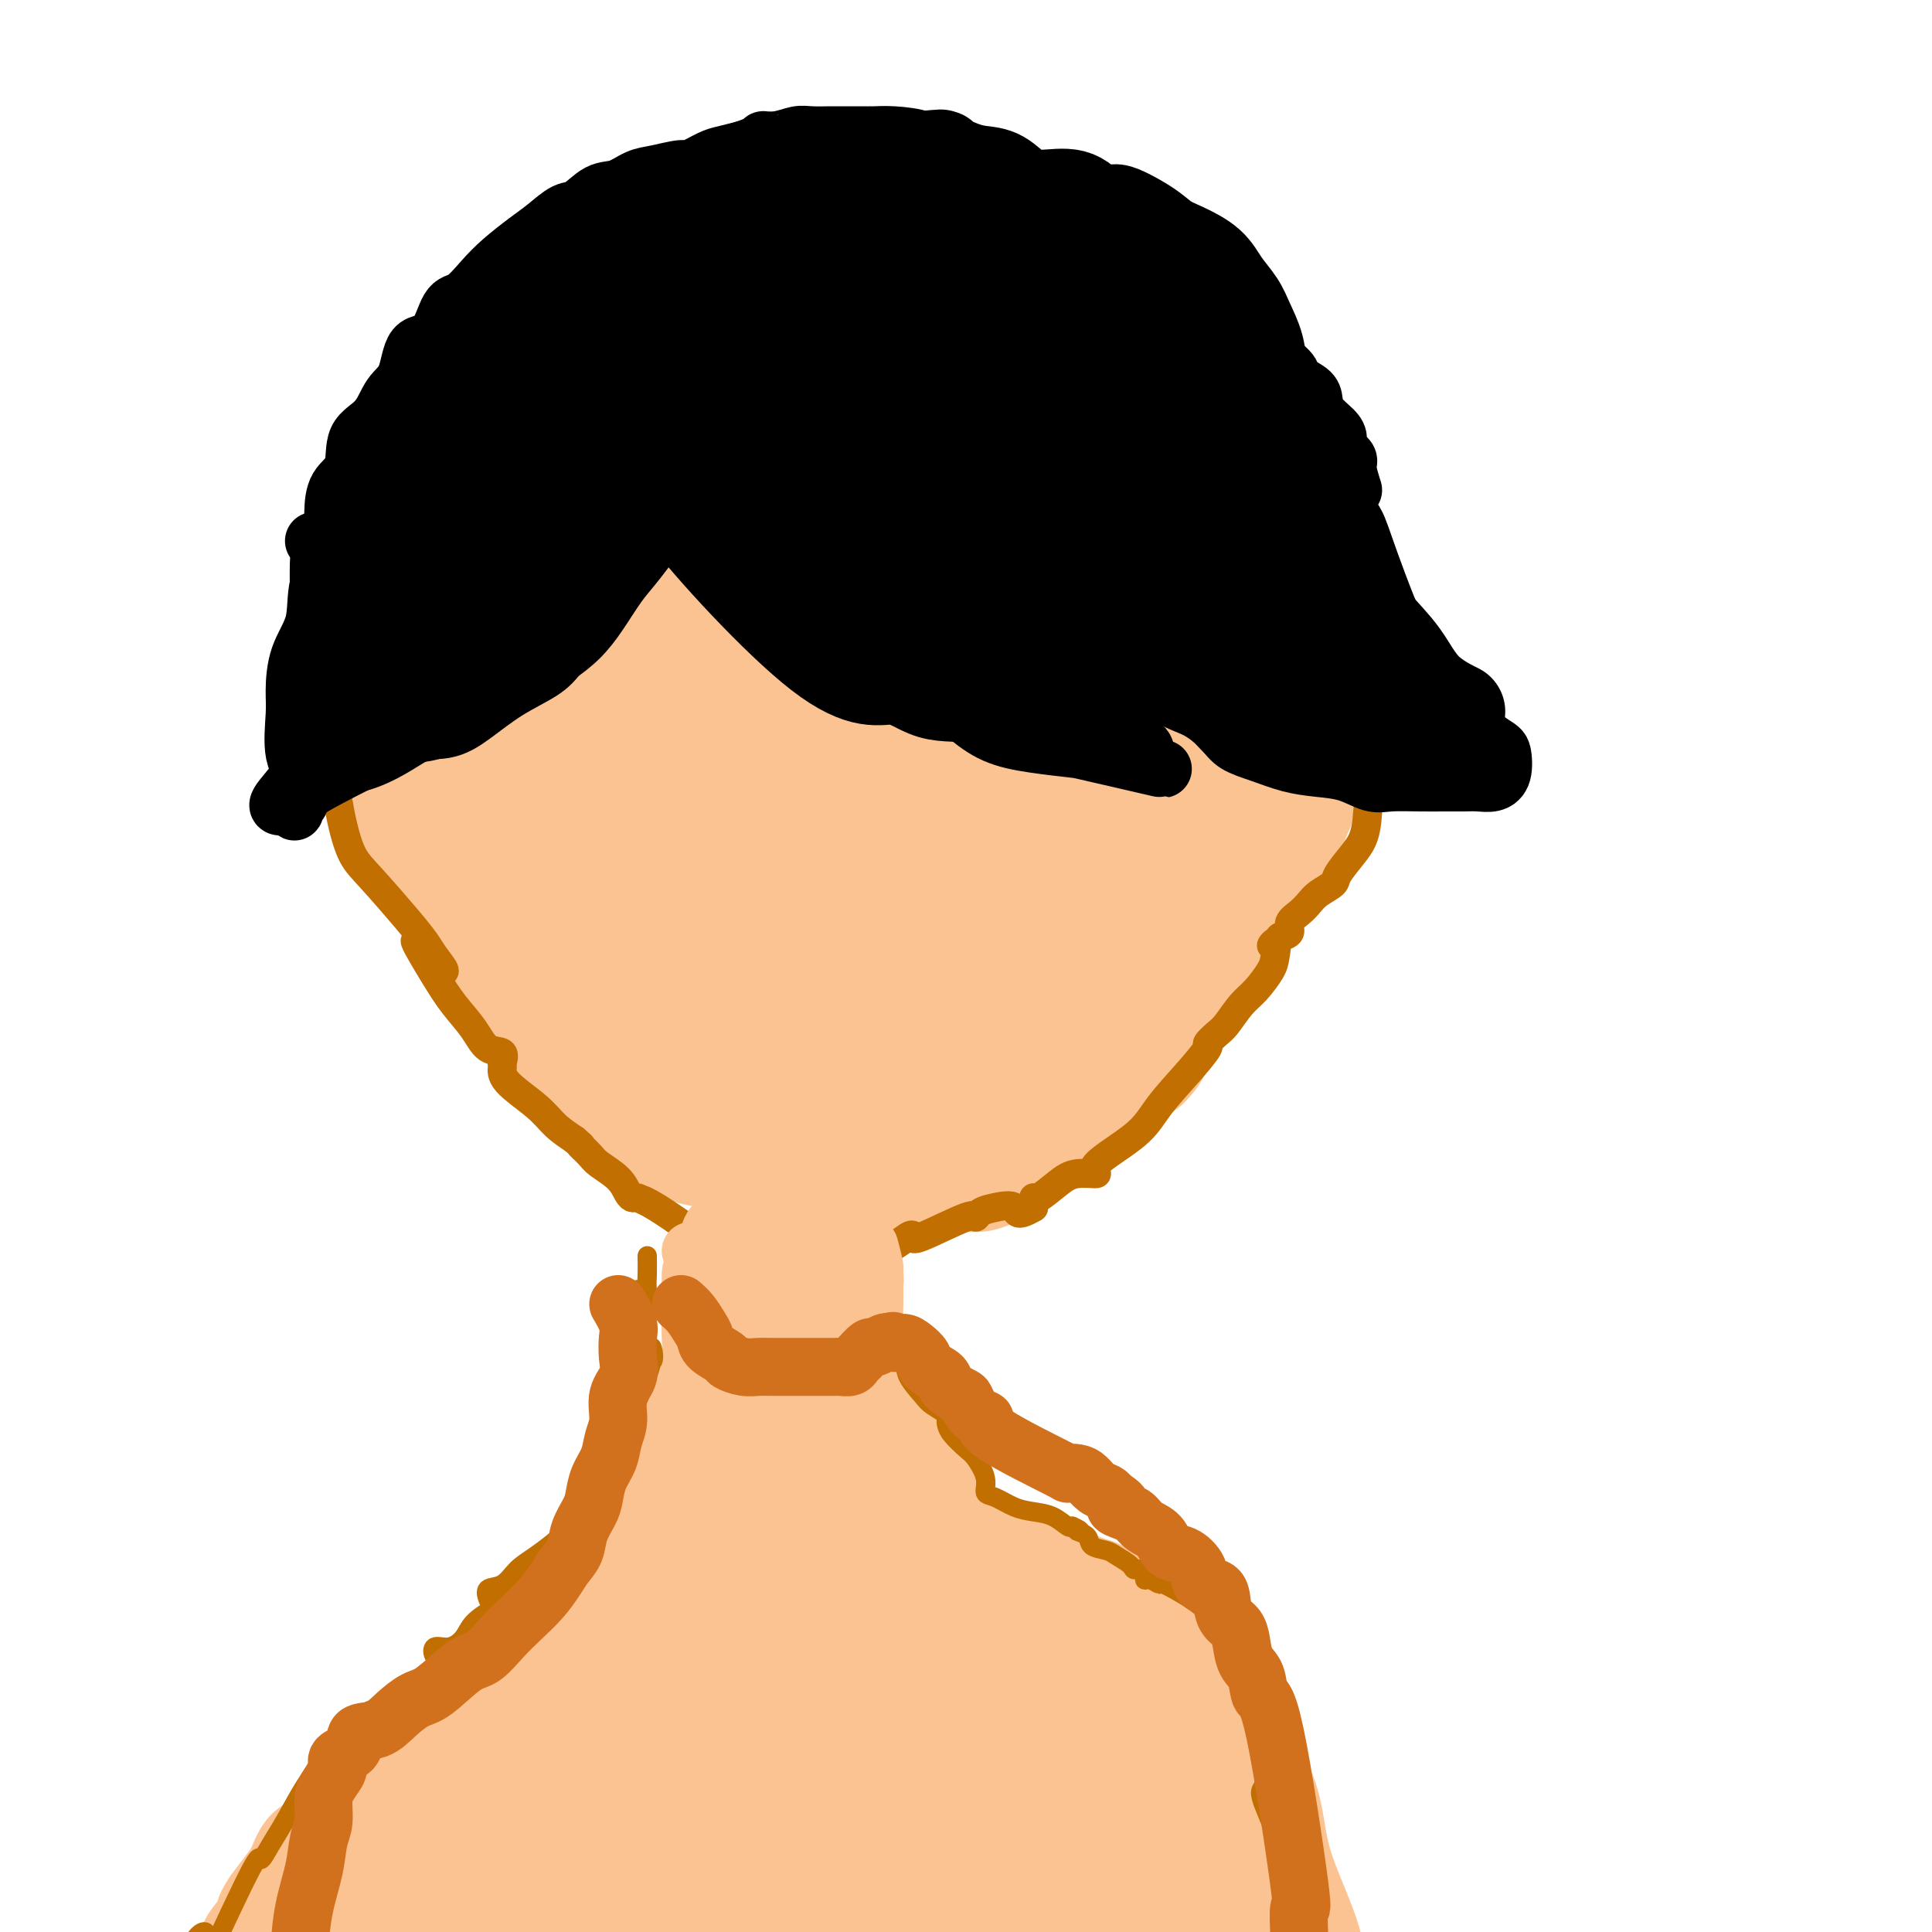 <svg viewBox='0 0 400 400' version='1.1' xmlns='http://www.w3.org/2000/svg' xmlns:xlink='http://www.w3.org/1999/xlink'><g fill='none' stroke='#FCC392' stroke-width='12' stroke-linecap='round' stroke-linejoin='round'><path d='M84,102c-0.000,2.599 -0.001,5.197 0,7c0.001,1.803 0.003,2.809 0,4c-0.003,1.191 -0.011,2.567 0,4c0.011,1.433 0.039,2.923 0,5c-0.039,2.077 -0.146,4.741 0,7c0.146,2.259 0.546,4.114 1,6c0.454,1.886 0.961,3.804 1,6c0.039,2.196 -0.392,4.672 0,7c0.392,2.328 1.605,4.510 2,6c0.395,1.490 -0.030,2.288 0,4c0.030,1.712 0.515,4.337 1,6c0.485,1.663 0.970,2.363 1,4c0.030,1.637 -0.397,4.212 0,6c0.397,1.788 1.616,2.788 2,4c0.384,1.212 -0.067,2.634 0,4c0.067,1.366 0.653,2.675 1,4c0.347,1.325 0.455,2.665 1,4c0.545,1.335 1.525,2.664 2,4c0.475,1.336 0.443,2.680 1,4c0.557,1.320 1.702,2.618 3,4c1.298,1.382 2.749,2.848 4,4c1.251,1.152 2.302,1.989 3,3c0.698,1.011 1.044,2.196 2,3c0.956,0.804 2.523,1.226 4,2c1.477,0.774 2.862,1.901 4,3c1.138,1.099 2.027,2.171 3,3c0.973,0.829 2.031,1.416 3,2c0.969,0.584 1.848,1.167 3,2c1.152,0.833 2.576,1.917 4,3'/><path d='M130,227c4.194,2.820 4.179,2.370 5,2c0.821,-0.370 2.477,-0.661 4,0c1.523,0.661 2.912,2.272 4,3c1.088,0.728 1.877,0.571 3,1c1.123,0.429 2.582,1.443 4,2c1.418,0.557 2.794,0.656 4,1c1.206,0.344 2.243,0.932 4,1c1.757,0.068 4.235,-0.384 6,0c1.765,0.384 2.816,1.603 4,2c1.184,0.397 2.501,-0.030 4,0c1.499,0.030 3.180,0.516 4,1c0.820,0.484 0.778,0.967 2,1c1.222,0.033 3.708,-0.383 5,0c1.292,0.383 1.391,1.567 2,2c0.609,0.433 1.727,0.116 3,0c1.273,-0.116 2.702,-0.031 4,0c1.298,0.031 2.467,0.008 3,0c0.533,-0.008 0.432,-0.002 1,0c0.568,0.002 1.807,0.001 3,0c1.193,-0.001 2.342,-0.001 3,0c0.658,0.001 0.825,0.003 1,0c0.175,-0.003 0.356,-0.009 1,0c0.644,0.009 1.750,0.035 3,0c1.250,-0.035 2.646,-0.131 4,0c1.354,0.131 2.668,0.490 4,0c1.332,-0.490 2.681,-1.829 4,-3c1.319,-1.171 2.608,-2.173 4,-3c1.392,-0.827 2.889,-1.479 4,-2c1.111,-0.521 1.838,-0.909 3,-2c1.162,-1.091 2.761,-2.883 4,-4c1.239,-1.117 2.120,-1.558 3,-2'/><path d='M237,227c4.151,-2.996 3.530,-2.487 4,-3c0.470,-0.513 2.032,-2.049 3,-4c0.968,-1.951 1.342,-4.316 2,-6c0.658,-1.684 1.599,-2.685 3,-4c1.401,-1.315 3.260,-2.943 4,-5c0.740,-2.057 0.359,-4.542 1,-7c0.641,-2.458 2.302,-4.889 3,-7c0.698,-2.111 0.433,-3.903 1,-6c0.567,-2.097 1.965,-4.498 3,-7c1.035,-2.502 1.706,-5.106 2,-7c0.294,-1.894 0.210,-3.079 1,-5c0.790,-1.921 2.454,-4.580 3,-7c0.546,-2.420 -0.027,-4.602 0,-7c0.027,-2.398 0.652,-5.012 1,-7c0.348,-1.988 0.419,-3.349 1,-5c0.581,-1.651 1.672,-3.590 2,-5c0.328,-1.410 -0.108,-2.291 0,-4c0.108,-1.709 0.761,-4.247 1,-6c0.239,-1.753 0.064,-2.721 0,-4c-0.064,-1.279 -0.017,-2.871 0,-4c0.017,-1.129 0.005,-1.797 0,-3c-0.005,-1.203 -0.002,-2.942 0,-4c0.002,-1.058 0.001,-1.435 0,-2c-0.001,-0.565 -0.004,-1.318 0,-2c0.004,-0.682 0.015,-1.293 0,-2c-0.015,-0.707 -0.056,-1.509 0,-2c0.056,-0.491 0.207,-0.671 0,-1c-0.207,-0.329 -0.774,-0.808 -1,-1c-0.226,-0.192 -0.113,-0.096 0,0'/></g>
<g fill='none' stroke='#FCC392' stroke-width='20' stroke-linecap='round' stroke-linejoin='round'><path d='M84,108c0.017,4.314 0.033,8.629 0,12c-0.033,3.371 -0.116,5.800 0,9c0.116,3.200 0.430,7.172 0,11c-0.430,3.828 -1.603,7.512 -2,10c-0.397,2.488 -0.017,3.781 0,6c0.017,2.219 -0.330,5.365 0,8c0.330,2.635 1.336,4.757 2,7c0.664,2.243 0.984,4.605 2,7c1.016,2.395 2.727,4.824 4,7c1.273,2.176 2.107,4.100 3,6c0.893,1.900 1.845,3.775 3,6c1.155,2.225 2.512,4.799 4,7c1.488,2.201 3.106,4.030 5,6c1.894,1.970 4.062,4.080 6,6c1.938,1.920 3.646,3.650 5,5c1.354,1.350 2.356,2.320 4,4c1.644,1.680 3.932,4.072 6,6c2.068,1.928 3.917,3.394 6,4c2.083,0.606 4.400,0.352 6,1c1.600,0.648 2.482,2.197 4,3c1.518,0.803 3.671,0.860 5,1c1.329,0.140 1.835,0.362 3,1c1.165,0.638 2.988,1.691 5,2c2.012,0.309 4.213,-0.128 6,0c1.787,0.128 3.161,0.819 5,1c1.839,0.181 4.142,-0.147 6,0c1.858,0.147 3.269,0.770 4,1c0.731,0.230 0.780,0.066 2,0c1.220,-0.066 3.610,-0.033 6,0'/><path d='M184,245c5.181,0.309 3.635,0.083 4,0c0.365,-0.083 2.642,-0.021 4,0c1.358,0.021 1.796,0.002 3,0c1.204,-0.002 3.175,0.011 4,0c0.825,-0.011 0.503,-0.048 1,0c0.497,0.048 1.811,0.179 3,0c1.189,-0.179 2.251,-0.670 3,-1c0.749,-0.330 1.185,-0.499 2,-1c0.815,-0.501 2.008,-1.333 3,-2c0.992,-0.667 1.784,-1.167 3,-2c1.216,-0.833 2.855,-1.997 4,-3c1.145,-1.003 1.794,-1.846 3,-3c1.206,-1.154 2.968,-2.621 4,-4c1.032,-1.379 1.332,-2.671 2,-4c0.668,-1.329 1.702,-2.694 3,-4c1.298,-1.306 2.861,-2.552 4,-4c1.139,-1.448 1.855,-3.096 3,-5c1.145,-1.904 2.719,-4.062 4,-6c1.281,-1.938 2.268,-3.656 3,-5c0.732,-1.344 1.208,-2.313 2,-4c0.792,-1.687 1.899,-4.092 3,-7c1.101,-2.908 2.194,-6.318 3,-9c0.806,-2.682 1.324,-4.634 2,-7c0.676,-2.366 1.509,-5.146 2,-8c0.491,-2.854 0.641,-5.784 1,-8c0.359,-2.216 0.927,-3.719 1,-6c0.073,-2.281 -0.348,-5.341 0,-8c0.348,-2.659 1.464,-4.919 2,-7c0.536,-2.081 0.490,-3.983 1,-6c0.510,-2.017 1.574,-4.148 2,-6c0.426,-1.852 0.213,-3.426 0,-5'/><path d='M263,120c1.617,-9.089 1.159,-4.812 1,-4c-0.159,0.812 -0.018,-1.842 0,-3c0.018,-1.158 -0.086,-0.821 0,-1c0.086,-0.179 0.362,-0.876 1,0c0.638,0.876 1.637,3.323 2,5c0.363,1.677 0.091,2.584 0,5c-0.091,2.416 -0.002,6.340 0,9c0.002,2.660 -0.084,4.055 0,6c0.084,1.945 0.340,4.440 0,7c-0.340,2.560 -1.274,5.186 -2,7c-0.726,1.814 -1.243,2.815 -2,5c-0.757,2.185 -1.754,5.555 -3,8c-1.246,2.445 -2.742,3.965 -4,7c-1.258,3.035 -2.277,7.586 -4,11c-1.723,3.414 -4.150,5.690 -6,9c-1.850,3.310 -3.124,7.655 -5,11c-1.876,3.345 -4.355,5.690 -6,8c-1.645,2.310 -2.457,4.583 -4,7c-1.543,2.417 -3.819,4.976 -6,7c-2.181,2.024 -4.268,3.513 -6,5c-1.732,1.487 -3.110,2.973 -5,4c-1.890,1.027 -4.293,1.596 -6,2c-1.707,0.404 -2.719,0.644 -4,1c-1.281,0.356 -2.831,0.827 -5,1c-2.169,0.173 -4.957,0.046 -7,0c-2.043,-0.046 -3.341,-0.012 -5,0c-1.659,0.012 -3.677,0.003 -6,0c-2.323,-0.003 -4.949,-0.001 -7,0c-2.051,0.001 -3.525,0.000 -5,0'/><path d='M169,237c-7.260,0.281 -5.910,-0.015 -7,0c-1.090,0.015 -4.618,0.342 -7,0c-2.382,-0.342 -3.616,-1.354 -5,-2c-1.384,-0.646 -2.918,-0.926 -5,-2c-2.082,-1.074 -4.714,-2.944 -7,-4c-2.286,-1.056 -4.228,-1.300 -6,-2c-1.772,-0.700 -3.374,-1.858 -5,-3c-1.626,-1.142 -3.274,-2.270 -5,-4c-1.726,-1.730 -3.528,-4.064 -5,-6c-1.472,-1.936 -2.614,-3.473 -4,-5c-1.386,-1.527 -3.015,-3.042 -4,-5c-0.985,-1.958 -1.327,-4.359 -2,-6c-0.673,-1.641 -1.676,-2.524 -3,-4c-1.324,-1.476 -2.970,-3.546 -4,-5c-1.030,-1.454 -1.443,-2.293 -2,-4c-0.557,-1.707 -1.257,-4.281 -2,-6c-0.743,-1.719 -1.527,-2.581 -2,-4c-0.473,-1.419 -0.634,-3.393 -1,-5c-0.366,-1.607 -0.938,-2.845 -1,-4c-0.062,-1.155 0.385,-2.225 0,-4c-0.385,-1.775 -1.604,-4.253 -2,-6c-0.396,-1.747 0.030,-2.761 0,-4c-0.030,-1.239 -0.515,-2.703 -1,-4c-0.485,-1.297 -0.971,-2.428 -1,-3c-0.029,-0.572 0.399,-0.585 0,-2c-0.399,-1.415 -1.623,-4.231 -2,-6c-0.377,-1.769 0.095,-2.491 0,-4c-0.095,-1.509 -0.757,-3.807 -1,-6c-0.243,-2.193 -0.065,-4.283 0,-6c0.065,-1.717 0.019,-3.062 0,-5c-0.019,-1.938 -0.009,-4.469 0,-7'/><path d='M85,109c-0.154,-5.290 -0.039,-4.515 0,-5c0.039,-0.485 0.003,-2.229 0,-3c-0.003,-0.771 0.028,-0.568 0,-1c-0.028,-0.432 -0.116,-1.500 0,-2c0.116,-0.500 0.436,-0.432 1,0c0.564,0.432 1.373,1.229 2,3c0.627,1.771 1.071,4.518 2,7c0.929,2.482 2.342,4.701 3,8c0.658,3.299 0.562,7.677 1,11c0.438,3.323 1.410,5.589 2,8c0.590,2.411 0.797,4.966 1,8c0.203,3.034 0.402,6.545 1,9c0.598,2.455 1.596,3.853 2,6c0.404,2.147 0.215,5.041 1,8c0.785,2.959 2.544,5.982 4,8c1.456,2.018 2.609,3.031 4,5c1.391,1.969 3.019,4.894 4,7c0.981,2.106 1.316,3.393 4,7c2.684,3.607 7.718,9.534 11,13c3.282,3.466 4.811,4.472 7,6c2.189,1.528 5.038,3.578 7,5c1.962,1.422 3.036,2.217 5,4c1.964,1.783 4.819,4.555 8,6c3.181,1.445 6.686,1.564 9,2c2.314,0.436 3.435,1.189 5,2c1.565,0.811 3.575,1.680 5,2c1.425,0.320 2.264,0.091 4,0c1.736,-0.091 4.368,-0.046 7,0'/><path d='M185,233c5.862,0.879 5.518,0.078 7,0c1.482,-0.078 4.790,0.568 7,0c2.210,-0.568 3.322,-2.351 5,-4c1.678,-1.649 3.922,-3.166 6,-5c2.078,-1.834 3.989,-3.986 6,-6c2.011,-2.014 4.122,-3.888 6,-6c1.878,-2.112 3.525,-4.460 5,-7c1.475,-2.540 2.780,-5.273 4,-8c1.220,-2.727 2.357,-5.449 4,-8c1.643,-2.551 3.794,-4.930 5,-8c1.206,-3.070 1.468,-6.829 2,-9c0.532,-2.171 1.334,-2.752 2,-5c0.666,-2.248 1.194,-6.163 2,-9c0.806,-2.837 1.889,-4.598 3,-7c1.111,-2.402 2.250,-5.446 3,-8c0.750,-2.554 1.113,-4.617 2,-7c0.887,-2.383 2.300,-5.087 3,-8c0.700,-2.913 0.689,-6.037 1,-8c0.311,-1.963 0.945,-2.765 2,-4c1.055,-1.235 2.532,-2.903 3,-4c0.468,-1.097 -0.073,-1.623 0,-2c0.073,-0.377 0.761,-0.606 1,0c0.239,0.606 0.029,2.045 0,4c-0.029,1.955 0.124,4.425 0,7c-0.124,2.575 -0.525,5.253 -1,8c-0.475,2.747 -1.024,5.561 -2,8c-0.976,2.439 -2.378,4.503 -3,7c-0.622,2.497 -0.463,5.428 -1,8c-0.537,2.572 -1.768,4.786 -3,7'/><path d='M254,159c-2.105,6.073 -2.866,6.254 -4,8c-1.134,1.746 -2.641,5.056 -4,8c-1.359,2.944 -2.571,5.522 -4,8c-1.429,2.478 -3.077,4.855 -5,8c-1.923,3.145 -4.121,7.058 -6,10c-1.879,2.942 -3.438,4.915 -5,7c-1.562,2.085 -3.128,4.284 -5,6c-1.872,1.716 -4.052,2.951 -6,4c-1.948,1.049 -3.665,1.913 -5,3c-1.335,1.087 -2.287,2.397 -4,3c-1.713,0.603 -4.188,0.501 -6,1c-1.812,0.499 -2.960,1.600 -5,2c-2.040,0.400 -4.970,0.098 -7,0c-2.030,-0.098 -3.158,0.008 -5,0c-1.842,-0.008 -4.398,-0.128 -7,0c-2.602,0.128 -5.251,0.505 -8,0c-2.749,-0.505 -5.599,-1.894 -8,-3c-2.401,-1.106 -4.354,-1.931 -6,-3c-1.646,-1.069 -2.985,-2.383 -5,-4c-2.015,-1.617 -4.705,-3.537 -7,-5c-2.295,-1.463 -4.193,-2.470 -6,-4c-1.807,-1.530 -3.521,-3.585 -5,-6c-1.479,-2.415 -2.721,-5.190 -4,-7c-1.279,-1.810 -2.594,-2.654 -4,-4c-1.406,-1.346 -2.901,-3.193 -4,-5c-1.099,-1.807 -1.802,-3.575 -3,-5c-1.198,-1.425 -2.893,-2.509 -4,-4c-1.107,-1.491 -1.627,-3.389 -3,-5c-1.373,-1.611 -3.601,-2.934 -5,-5c-1.399,-2.066 -1.971,-4.876 -3,-7c-1.029,-2.124 -2.514,-3.562 -4,-5'/><path d='M97,155c-6.620,-8.895 -3.670,-4.633 -3,-5c0.670,-0.367 -0.938,-5.362 -2,-9c-1.062,-3.638 -1.576,-5.918 -2,-8c-0.424,-2.082 -0.758,-3.966 -1,-6c-0.242,-2.034 -0.390,-4.216 -1,-6c-0.610,-1.784 -1.680,-3.168 -2,-5c-0.320,-1.832 0.112,-4.111 0,-6c-0.112,-1.889 -0.767,-3.389 -1,-5c-0.233,-1.611 -0.044,-3.334 0,-5c0.044,-1.666 -0.058,-3.277 0,-5c0.058,-1.723 0.274,-3.559 1,-5c0.726,-1.441 1.960,-2.488 3,-4c1.040,-1.512 1.885,-3.490 3,-5c1.115,-1.510 2.501,-2.552 4,-4c1.499,-1.448 3.111,-3.302 5,-5c1.889,-1.698 4.053,-3.241 6,-5c1.947,-1.759 3.675,-3.734 5,-5c1.325,-1.266 2.246,-1.823 5,-4c2.754,-2.177 7.342,-5.972 10,-8c2.658,-2.028 3.385,-2.287 5,-3c1.615,-0.713 4.117,-1.878 6,-3c1.883,-1.122 3.146,-2.199 5,-3c1.854,-0.801 4.300,-1.325 7,-2c2.700,-0.675 5.656,-1.502 8,-2c2.344,-0.498 4.077,-0.669 6,-1c1.923,-0.331 4.034,-0.824 6,-1c1.966,-0.176 3.785,-0.037 6,0c2.215,0.037 4.827,-0.029 7,0c2.173,0.029 3.907,0.151 6,1c2.093,0.849 4.547,2.424 7,4'/><path d='M196,40c1.710,1.091 2.483,1.820 4,3c1.517,1.180 3.776,2.812 6,4c2.224,1.188 4.413,1.931 6,3c1.587,1.069 2.573,2.462 4,4c1.427,1.538 3.294,3.221 5,4c1.706,0.779 3.250,0.654 4,2c0.750,1.346 0.708,4.162 2,6c1.292,1.838 3.920,2.699 6,4c2.080,1.301 3.611,3.043 5,5c1.389,1.957 2.634,4.128 4,6c1.366,1.872 2.851,3.445 4,5c1.149,1.555 1.962,3.091 3,5c1.038,1.909 2.303,4.191 3,6c0.697,1.809 0.828,3.146 1,5c0.172,1.854 0.386,4.224 1,6c0.614,1.776 1.629,2.959 2,5c0.371,2.041 0.099,4.941 0,7c-0.099,2.059 -0.023,3.277 0,5c0.023,1.723 -0.005,3.950 0,6c0.005,2.050 0.042,3.922 0,6c-0.042,2.078 -0.164,4.363 0,7c0.164,2.637 0.615,5.625 0,8c-0.615,2.375 -2.294,4.135 -3,6c-0.706,1.865 -0.437,3.835 -1,6c-0.563,2.165 -1.958,4.526 -3,7c-1.042,2.474 -1.730,5.062 -3,7c-1.270,1.938 -3.122,3.227 -4,5c-0.878,1.773 -0.782,4.032 -2,6c-1.218,1.968 -3.751,3.645 -5,5c-1.249,1.355 -1.214,2.387 -2,4c-0.786,1.613 -2.393,3.806 -4,6'/><path d='M229,204c-3.792,4.270 -4.773,1.944 -6,2c-1.227,0.056 -2.701,2.495 -5,4c-2.299,1.505 -5.425,2.074 -8,3c-2.575,0.926 -4.600,2.207 -7,3c-2.400,0.793 -5.176,1.099 -8,2c-2.824,0.901 -5.695,2.396 -8,3c-2.305,0.604 -4.044,0.316 -6,1c-1.956,0.684 -4.130,2.338 -5,3c-0.870,0.662 -0.435,0.331 0,0'/></g>
<g fill='none' stroke='#FCC392' stroke-width='28' stroke-linecap='round' stroke-linejoin='round'><path d='M127,197c-1.635,-1.337 -3.269,-2.675 -5,-4c-1.731,-1.325 -3.557,-2.639 -5,-4c-1.443,-1.361 -2.501,-2.771 -4,-4c-1.499,-1.229 -3.438,-2.277 -5,-4c-1.562,-1.723 -2.747,-4.121 -4,-6c-1.253,-1.879 -2.575,-3.241 -4,-5c-1.425,-1.759 -2.954,-3.916 -4,-6c-1.046,-2.084 -1.608,-4.094 -2,-6c-0.392,-1.906 -0.613,-3.708 -1,-6c-0.387,-2.292 -0.941,-5.074 -1,-7c-0.059,-1.926 0.377,-2.997 0,-5c-0.377,-2.003 -1.567,-4.939 -2,-7c-0.433,-2.061 -0.110,-3.248 0,-5c0.110,-1.752 0.007,-4.068 0,-6c-0.007,-1.932 0.083,-3.480 0,-5c-0.083,-1.520 -0.339,-3.010 0,-5c0.339,-1.990 1.272,-4.478 2,-7c0.728,-2.522 1.251,-5.078 2,-7c0.749,-1.922 1.726,-3.208 3,-5c1.274,-1.792 2.847,-4.088 4,-6c1.153,-1.912 1.886,-3.438 3,-5c1.114,-1.562 2.608,-3.158 4,-5c1.392,-1.842 2.683,-3.930 4,-5c1.317,-1.070 2.661,-1.121 4,-2c1.339,-0.879 2.675,-2.587 4,-4c1.325,-1.413 2.640,-2.530 4,-3c1.360,-0.470 2.767,-0.291 4,-1c1.233,-0.709 2.294,-2.306 4,-3c1.706,-0.694 4.059,-0.484 6,-1c1.941,-0.516 3.471,-1.758 5,-3'/><path d='M143,55c5.355,-2.747 3.242,-1.114 4,-1c0.758,0.114 4.387,-1.290 7,-2c2.613,-0.710 4.209,-0.726 6,-1c1.791,-0.274 3.777,-0.805 6,-1c2.223,-0.195 4.682,-0.052 7,0c2.318,0.052 4.496,0.013 7,0c2.504,-0.013 5.335,-0.000 8,0c2.665,0.000 5.165,-0.012 7,0c1.835,0.012 3.005,0.048 5,0c1.995,-0.048 4.815,-0.179 7,0c2.185,0.179 3.733,0.667 5,1c1.267,0.333 2.252,0.511 4,1c1.748,0.489 4.259,1.289 6,2c1.741,0.711 2.711,1.333 4,2c1.289,0.667 2.899,1.380 4,2c1.101,0.620 1.695,1.145 3,2c1.305,0.855 3.320,2.038 5,3c1.680,0.962 3.023,1.703 4,3c0.977,1.297 1.587,3.149 3,4c1.413,0.851 3.630,0.700 5,2c1.370,1.300 1.895,4.051 3,6c1.105,1.949 2.790,3.096 4,5c1.210,1.904 1.945,4.564 3,7c1.055,2.436 2.431,4.649 3,7c0.569,2.351 0.333,4.841 1,7c0.667,2.159 2.239,3.987 3,6c0.761,2.013 0.712,4.211 1,6c0.288,1.789 0.912,3.170 1,5c0.088,1.830 -0.361,4.108 0,6c0.361,1.892 1.532,3.398 2,5c0.468,1.602 0.234,3.301 0,5'/><path d='M271,137c0.629,5.185 0.200,4.648 0,6c-0.200,1.352 -0.173,4.593 0,7c0.173,2.407 0.490,3.980 0,6c-0.490,2.020 -1.787,4.487 -3,7c-1.213,2.513 -2.340,5.072 -3,7c-0.660,1.928 -0.851,3.224 -2,5c-1.149,1.776 -3.255,4.031 -5,6c-1.745,1.969 -3.128,3.654 -5,6c-1.872,2.346 -4.234,5.355 -7,8c-2.766,2.645 -5.935,4.925 -8,7c-2.065,2.075 -3.025,3.943 -5,6c-1.975,2.057 -4.964,4.302 -8,6c-3.036,1.698 -6.120,2.848 -9,4c-2.880,1.152 -5.558,2.305 -8,3c-2.442,0.695 -4.649,0.932 -8,1c-3.351,0.068 -7.847,-0.033 -11,0c-3.153,0.033 -4.962,0.199 -8,0c-3.038,-0.199 -7.305,-0.764 -11,-1c-3.695,-0.236 -6.817,-0.143 -10,-1c-3.183,-0.857 -6.428,-2.665 -9,-4c-2.572,-1.335 -4.471,-2.195 -9,-7c-4.529,-4.805 -11.686,-13.553 -16,-19c-4.314,-5.447 -5.783,-7.594 -7,-11c-1.217,-3.406 -2.180,-8.072 -4,-13c-1.820,-4.928 -4.496,-10.119 -6,-15c-1.504,-4.881 -1.837,-9.451 -2,-15c-0.163,-5.549 -0.157,-12.075 0,-19c0.157,-6.925 0.465,-14.249 2,-20c1.535,-5.751 4.296,-9.929 8,-14c3.704,-4.071 8.352,-8.036 13,-12'/><path d='M130,71c4.929,-3.418 10.751,-5.963 17,-8c6.249,-2.037 12.925,-3.565 18,-5c5.075,-1.435 8.550,-2.777 13,-4c4.450,-1.223 9.874,-2.329 13,-3c3.126,-0.671 3.952,-0.908 5,-1c1.048,-0.092 2.317,-0.037 3,0c0.683,0.037 0.779,0.058 1,0c0.221,-0.058 0.565,-0.195 0,2c-0.565,2.195 -2.040,6.721 -4,10c-1.960,3.279 -4.405,5.311 -7,8c-2.595,2.689 -5.340,6.037 -8,9c-2.660,2.963 -5.235,5.543 -8,8c-2.765,2.457 -5.719,4.790 -9,7c-3.281,2.210 -6.889,4.295 -10,6c-3.111,1.705 -5.724,3.029 -8,4c-2.276,0.971 -4.215,1.590 -7,6c-2.785,4.410 -6.416,12.613 -8,18c-1.584,5.387 -1.120,7.958 -1,12c0.120,4.042 -0.103,9.554 0,15c0.103,5.446 0.532,10.826 2,15c1.468,4.174 3.975,7.140 6,11c2.025,3.860 3.569,8.612 5,12c1.431,3.388 2.748,5.412 4,8c1.252,2.588 2.438,5.740 3,8c0.562,2.260 0.502,3.628 1,5c0.498,1.372 1.556,2.749 2,4c0.444,1.251 0.273,2.375 0,3c-0.273,0.625 -0.650,0.750 -3,0c-2.350,-0.750 -6.675,-2.375 -11,-4'/><path d='M139,217c-4.367,-3.160 -8.286,-9.060 -11,-16c-2.714,-6.940 -4.225,-14.919 -5,-23c-0.775,-8.081 -0.815,-16.263 -1,-24c-0.185,-7.737 -0.515,-15.029 0,-22c0.515,-6.971 1.873,-13.620 4,-20c2.127,-6.380 5.021,-12.492 8,-17c2.979,-4.508 6.043,-7.414 8,-10c1.957,-2.586 2.807,-4.854 4,-6c1.193,-1.146 2.730,-1.170 4,-2c1.270,-0.830 2.274,-2.466 3,1c0.726,3.466 1.175,12.035 0,20c-1.175,7.965 -3.976,15.325 -6,24c-2.024,8.675 -3.273,18.665 -6,25c-2.727,6.335 -6.932,9.013 -9,15c-2.068,5.987 -2.000,15.281 -5,6c-3.000,-9.281 -9.067,-37.136 -11,-51c-1.933,-13.864 0.268,-13.735 3,-17c2.732,-3.265 5.996,-9.924 9,-15c3.004,-5.076 5.747,-8.570 8,-10c2.253,-1.430 4.015,-0.795 6,-1c1.985,-0.205 4.193,-1.248 5,3c0.807,4.248 0.213,13.788 0,23c-0.213,9.212 -0.043,18.095 0,27c0.043,8.905 -0.039,17.832 0,27c0.039,9.168 0.198,18.575 0,25c-0.198,6.425 -0.754,9.866 -1,12c-0.246,2.134 -0.182,2.959 -1,0c-0.818,-2.959 -2.520,-9.703 -3,-20c-0.480,-10.297 0.260,-24.149 1,-38'/><path d='M143,133c1.337,-10.432 4.180,-17.511 7,-23c2.820,-5.489 5.617,-9.389 8,-12c2.383,-2.611 4.352,-3.933 6,-5c1.648,-1.067 2.977,-1.880 4,1c1.023,2.880 1.742,9.452 2,18c0.258,8.548 0.054,19.073 0,29c-0.054,9.927 0.042,19.257 0,29c-0.042,9.743 -0.220,19.898 -1,28c-0.780,8.102 -2.160,14.151 -3,18c-0.840,3.849 -1.141,5.497 -2,8c-0.859,2.503 -2.277,5.861 -4,0c-1.723,-5.861 -3.749,-20.943 -5,-34c-1.251,-13.057 -1.725,-24.091 0,-36c1.725,-11.909 5.649,-24.695 9,-34c3.351,-9.305 6.127,-15.131 8,-19c1.873,-3.869 2.842,-5.783 4,-7c1.158,-1.217 2.507,-1.739 4,-1c1.493,0.739 3.132,2.738 4,9c0.868,6.262 0.964,16.788 1,27c0.036,10.212 0.011,20.109 0,31c-0.011,10.891 -0.010,22.774 0,37c0.010,14.226 0.027,30.795 0,38c-0.027,7.205 -0.099,5.045 -1,4c-0.901,-1.045 -2.631,-0.977 -4,-6c-1.369,-5.023 -2.376,-15.137 -3,-25c-0.624,-9.863 -0.866,-19.474 -1,-29c-0.134,-9.526 -0.160,-18.966 0,-28c0.160,-9.034 0.505,-17.663 2,-24c1.495,-6.337 4.142,-10.382 6,-13c1.858,-2.618 2.929,-3.809 4,-5'/><path d='M188,109c1.931,-3.256 1.757,-2.398 3,-1c1.243,1.398 3.902,3.334 5,9c1.098,5.666 0.633,15.061 1,26c0.367,10.939 1.565,23.423 2,35c0.435,11.577 0.106,22.246 0,31c-0.106,8.754 0.009,15.591 0,20c-0.009,4.409 -0.144,6.388 -2,8c-1.856,1.612 -5.433,2.856 -9,-2c-3.567,-4.856 -7.123,-15.811 -10,-26c-2.877,-10.189 -5.074,-19.611 -8,-30c-2.926,-10.389 -6.581,-21.744 -9,-32c-2.419,-10.256 -3.601,-19.412 -4,-27c-0.399,-7.588 -0.013,-13.609 0,-18c0.013,-4.391 -0.347,-7.153 0,-9c0.347,-1.847 1.400,-2.780 3,-3c1.600,-0.220 3.747,0.273 6,0c2.253,-0.273 4.613,-1.311 8,0c3.387,1.311 7.801,4.970 11,8c3.199,3.030 5.184,5.430 6,11c0.816,5.570 0.464,14.312 1,22c0.536,7.688 1.961,14.324 0,24c-1.961,9.676 -7.306,22.392 -11,28c-3.694,5.608 -5.735,4.106 -9,3c-3.265,-1.106 -7.753,-1.818 -12,-7c-4.247,-5.182 -8.251,-14.834 -10,-24c-1.749,-9.166 -1.242,-17.846 -1,-27c0.242,-9.154 0.220,-18.784 1,-26c0.780,-7.216 2.364,-12.020 5,-16c2.636,-3.980 6.325,-7.137 9,-9c2.675,-1.863 4.338,-2.431 6,-3'/><path d='M170,74c3.460,-2.043 4.611,-1.151 8,0c3.389,1.151 9.018,2.561 13,8c3.982,5.439 6.318,14.906 8,26c1.682,11.094 2.709,23.816 3,36c0.291,12.184 -0.153,23.831 0,34c0.153,10.169 0.904,18.859 0,26c-0.904,7.141 -3.464,12.732 -6,16c-2.536,3.268 -5.048,4.214 -9,4c-3.952,-0.214 -9.345,-1.587 -14,-7c-4.655,-5.413 -8.573,-14.864 -12,-24c-3.427,-9.136 -6.364,-17.956 -8,-29c-1.636,-11.044 -1.972,-24.313 -2,-37c-0.028,-12.687 0.253,-24.793 2,-33c1.747,-8.207 4.959,-12.517 8,-16c3.041,-3.483 5.910,-6.140 9,-8c3.090,-1.860 6.402,-2.923 11,-2c4.598,0.923 10.482,3.832 15,9c4.518,5.168 7.668,12.595 11,21c3.332,8.405 6.844,17.790 8,29c1.156,11.210 -0.044,24.247 0,35c0.044,10.753 1.332,19.224 0,32c-1.332,12.776 -5.283,29.859 -8,37c-2.717,7.141 -4.201,4.341 -8,1c-3.799,-3.341 -9.915,-7.224 -14,-14c-4.085,-6.776 -6.141,-16.446 -7,-28c-0.859,-11.554 -0.523,-24.991 -1,-36c-0.477,-11.009 -1.767,-19.590 0,-27c1.767,-7.410 6.591,-13.649 10,-18c3.409,-4.351 5.403,-6.815 9,-8c3.597,-1.185 8.799,-1.093 14,-1'/><path d='M210,100c4.387,-0.368 8.353,-0.788 12,2c3.647,2.788 6.974,8.785 9,14c2.026,5.215 2.749,9.648 3,17c0.251,7.352 0.029,17.622 0,27c-0.029,9.378 0.135,17.865 -1,25c-1.135,7.135 -3.567,12.919 -6,16c-2.433,3.081 -4.866,3.459 -9,3c-4.134,-0.459 -9.969,-1.753 -14,-10c-4.031,-8.247 -6.257,-23.445 -7,-34c-0.743,-10.555 -0.003,-16.468 0,-24c0.003,-7.532 -0.731,-16.685 0,-24c0.731,-7.315 2.929,-12.792 5,-17c2.071,-4.208 4.017,-7.148 6,-9c1.983,-1.852 4.005,-2.618 7,-3c2.995,-0.382 6.964,-0.382 11,3c4.036,3.382 8.139,10.145 11,16c2.861,5.855 4.478,10.803 5,18c0.522,7.197 -0.053,16.642 0,24c0.053,7.358 0.734,12.627 0,16c-0.734,3.373 -2.883,4.849 -4,7c-1.117,2.151 -1.200,4.976 -7,0c-5.800,-4.976 -17.316,-17.753 -23,-28c-5.684,-10.247 -5.537,-17.963 -6,-26c-0.463,-8.037 -1.536,-16.393 -2,-23c-0.464,-6.607 -0.319,-11.464 0,-15c0.319,-3.536 0.812,-5.751 2,-7c1.188,-1.249 3.071,-1.531 6,-2c2.929,-0.469 6.904,-1.126 10,2c3.096,3.126 5.313,10.036 7,15c1.687,4.964 2.843,7.982 4,11'/><path d='M229,94c1.929,6.123 1.252,8.429 1,10c-0.252,1.571 -0.078,2.405 0,4c0.078,1.595 0.059,3.949 0,1c-0.059,-2.949 -0.159,-11.201 -1,-18c-0.841,-6.799 -2.425,-12.144 -3,-16c-0.575,-3.856 -0.142,-6.222 0,-8c0.142,-1.778 -0.007,-2.968 0,-4c0.007,-1.032 0.170,-1.906 1,0c0.830,1.906 2.325,6.593 3,12c0.675,5.407 0.528,11.533 1,18c0.472,6.467 1.563,13.276 2,16c0.437,2.724 0.218,1.362 0,0'/></g>
<g fill='none' stroke='#C26F01' stroke-width='6' stroke-linecap='round' stroke-linejoin='round'><path d='M81,89c0.037,-1.045 0.073,-2.090 1,-4c0.927,-1.910 2.743,-4.687 4,-7c1.257,-2.313 1.955,-4.164 3,-6c1.045,-1.836 2.436,-3.657 4,-5c1.564,-1.343 3.301,-2.209 4,-3c0.699,-0.791 0.360,-1.507 1,-2c0.640,-0.493 2.260,-0.762 2,0c-0.260,0.762 -2.401,2.554 -4,4c-1.599,1.446 -2.655,2.547 -4,4c-1.345,1.453 -2.979,3.260 -4,4c-1.021,0.740 -1.428,0.415 -2,1c-0.572,0.585 -1.310,2.081 -1,2c0.310,-0.081 1.666,-1.740 3,-3c1.334,-1.260 2.646,-2.123 4,-4c1.354,-1.877 2.751,-4.769 5,-7c2.249,-2.231 5.349,-3.801 8,-5c2.651,-1.199 4.854,-2.026 6,-3c1.146,-0.974 1.235,-2.096 2,-3c0.765,-0.904 2.206,-1.589 2,-1c-0.206,0.589 -2.059,2.454 -4,4c-1.941,1.546 -3.971,2.773 -6,4'/><path d='M105,59c-1.974,1.969 -2.910,3.390 -4,4c-1.090,0.610 -2.333,0.408 -3,1c-0.667,0.592 -0.758,1.976 -1,2c-0.242,0.024 -0.633,-1.314 0,-2c0.633,-0.686 2.292,-0.720 3,-1c0.708,-0.280 0.465,-0.805 1,-1c0.535,-0.195 1.848,-0.059 2,0c0.152,0.059 -0.857,0.039 -2,1c-1.143,0.961 -2.420,2.901 -4,5c-1.580,2.099 -3.463,4.356 -5,6c-1.537,1.644 -2.729,2.674 -4,4c-1.271,1.326 -2.621,2.947 -4,4c-1.379,1.053 -2.786,1.537 -4,3c-1.214,1.463 -2.234,3.906 -3,5c-0.766,1.094 -1.277,0.838 -2,4c-0.723,3.162 -1.658,9.740 -2,14c-0.342,4.260 -0.092,6.201 0,8c0.092,1.799 0.025,3.455 0,5c-0.025,1.545 -0.007,2.977 0,4c0.007,1.023 0.002,1.635 0,2c-0.002,0.365 -0.000,0.483 0,1c0.000,0.517 0.000,1.433 0,3c-0.000,1.567 -0.000,3.783 0,6'/><path d='M73,137c-0.758,7.346 -1.653,4.212 -2,4c-0.347,-0.212 -0.146,2.500 0,4c0.146,1.500 0.235,1.789 0,2c-0.235,0.211 -0.795,0.346 -1,1c-0.205,0.654 -0.055,1.829 0,3c0.055,1.171 0.015,2.339 0,3c-0.015,0.661 -0.004,0.815 0,1c0.004,0.185 0.001,0.400 0,1c-0.001,0.600 -0.000,1.583 0,2c0.000,0.417 0.000,0.266 0,1c-0.000,0.734 -0.000,2.353 0,3c0.000,0.647 0.000,0.324 0,0'/><path d='M70,166c0.269,1.530 0.537,3.060 1,5c0.463,1.940 1.120,4.290 2,6c0.880,1.710 1.982,2.782 4,5c2.018,2.218 4.951,5.584 7,8c2.049,2.416 3.214,3.883 4,5c0.786,1.117 1.195,1.883 2,3c0.805,1.117 2.007,2.583 2,3c-0.007,0.417 -1.224,-0.217 -2,-1c-0.776,-0.783 -1.113,-1.715 -2,-3c-0.887,-1.285 -2.324,-2.922 -2,-2c0.324,0.922 2.410,4.403 4,7c1.590,2.597 2.685,4.311 4,6c1.315,1.689 2.850,3.355 4,5c1.150,1.645 1.914,3.271 3,4c1.086,0.729 2.492,0.561 3,1c0.508,0.439 0.116,1.486 0,2c-0.116,0.514 0.043,0.497 0,1c-0.043,0.503 -0.290,1.527 1,3c1.290,1.473 4.117,3.397 6,5c1.883,1.603 2.824,2.887 4,4c1.176,1.113 2.588,2.057 4,3'/><path d='M119,236c2.288,1.984 1.008,0.944 1,1c-0.008,0.056 1.255,1.206 2,2c0.745,0.794 0.971,1.231 2,2c1.029,0.769 2.860,1.870 4,3c1.140,1.130 1.589,2.288 2,3c0.411,0.712 0.784,0.979 1,1c0.216,0.021 0.276,-0.205 1,0c0.724,0.205 2.114,0.839 4,2c1.886,1.161 4.268,2.847 6,4c1.732,1.153 2.812,1.772 4,2c1.188,0.228 2.482,0.065 3,0c0.518,-0.065 0.259,-0.033 0,0'/><path d='M279,106c0.189,0.927 0.378,1.853 1,3c0.622,1.147 1.677,2.513 2,4c0.323,1.487 -0.085,3.094 0,5c0.085,1.906 0.663,4.110 1,6c0.337,1.890 0.434,3.465 1,5c0.566,1.535 1.602,3.029 2,4c0.398,0.971 0.159,1.417 0,2c-0.159,0.583 -0.239,1.301 0,2c0.239,0.699 0.795,1.379 1,2c0.205,0.621 0.058,1.183 0,2c-0.058,0.817 -0.026,1.889 0,3c0.026,1.111 0.046,2.260 0,4c-0.046,1.740 -0.158,4.069 0,6c0.158,1.931 0.588,3.464 0,5c-0.588,1.536 -2.193,3.076 -3,5c-0.807,1.924 -0.816,4.230 -1,6c-0.184,1.770 -0.542,3.002 -1,4c-0.458,0.998 -1.015,1.762 -2,3c-0.985,1.238 -2.399,2.951 -3,4c-0.601,1.049 -0.390,1.436 -1,2c-0.610,0.564 -2.043,1.307 -3,2c-0.957,0.693 -1.439,1.338 -2,2c-0.561,0.662 -1.202,1.342 -2,2c-0.798,0.658 -1.753,1.292 -2,2c-0.247,0.708 0.215,1.488 0,2c-0.215,0.512 -1.108,0.756 -2,1'/><path d='M265,194c-2.862,3.172 -1.518,1.103 -1,1c0.518,-0.103 0.210,1.762 0,3c-0.210,1.238 -0.321,1.850 -1,3c-0.679,1.150 -1.928,2.837 -3,4c-1.072,1.163 -1.969,1.800 -3,3c-1.031,1.200 -2.195,2.961 -3,4c-0.805,1.039 -1.251,1.354 -2,2c-0.749,0.646 -1.801,1.622 -2,2c-0.199,0.378 0.455,0.156 0,1c-0.455,0.844 -2.020,2.752 -4,5c-1.980,2.248 -4.375,4.836 -6,7c-1.625,2.164 -2.482,3.905 -5,6c-2.518,2.095 -6.699,4.545 -8,6c-1.301,1.455 0.278,1.915 0,2c-0.278,0.085 -2.414,-0.207 -4,0c-1.586,0.207 -2.621,0.911 -4,2c-1.379,1.089 -3.102,2.562 -4,3c-0.898,0.438 -0.971,-0.161 -1,0c-0.029,0.161 -0.015,1.080 0,2'/><path d='M214,250c-3.956,2.331 -3.346,0.659 -4,0c-0.654,-0.659 -2.571,-0.305 -4,0c-1.429,0.305 -2.368,0.562 -3,1c-0.632,0.438 -0.955,1.058 -1,1c-0.045,-0.058 0.188,-0.793 -2,0c-2.188,0.793 -6.798,3.113 -9,4c-2.202,0.887 -1.996,0.342 -2,0c-0.004,-0.342 -0.216,-0.481 -1,0c-0.784,0.481 -2.138,1.583 -3,2c-0.862,0.417 -1.232,0.151 -2,0c-0.768,-0.151 -1.934,-0.186 -3,0c-1.066,0.186 -2.033,0.593 -3,1'/><path d='M177,259c-5.978,1.400 -2.422,0.400 -1,0c1.422,-0.400 0.711,-0.200 0,0'/><path d='M197,29c1.651,2.353 3.301,4.705 5,6c1.699,1.295 3.446,1.531 5,2c1.554,0.469 2.915,1.169 5,2c2.085,0.831 4.893,1.792 6,2c1.107,0.208 0.511,-0.337 1,0c0.489,0.337 2.063,1.558 2,2c-0.063,0.442 -1.762,0.106 -3,0c-1.238,-0.106 -2.016,0.016 -3,0c-0.984,-0.016 -2.176,-0.172 -1,0c1.176,0.172 4.719,0.671 7,1c2.281,0.329 3.300,0.489 4,1c0.700,0.511 1.080,1.372 2,2c0.920,0.628 2.379,1.022 3,1c0.621,-0.022 0.404,-0.459 1,0c0.596,0.459 2.005,1.814 4,3c1.995,1.186 4.576,2.204 7,3c2.424,0.796 4.693,1.370 6,2c1.307,0.630 1.654,1.315 2,2'/><path d='M250,58c6.350,2.527 4.724,1.343 4,1c-0.724,-0.343 -0.548,0.154 0,1c0.548,0.846 1.467,2.042 2,4c0.533,1.958 0.679,4.680 1,6c0.321,1.320 0.817,1.240 1,2c0.183,0.760 0.052,2.360 0,3c-0.052,0.640 -0.026,0.320 0,0'/><path d='M172,27c-1.187,0.397 -2.374,0.794 -4,1c-1.626,0.206 -3.691,0.219 -6,0c-2.309,-0.219 -4.863,-0.672 -7,0c-2.137,0.672 -3.857,2.467 -6,4c-2.143,1.533 -4.708,2.802 -7,4c-2.292,1.198 -4.310,2.325 -6,3c-1.690,0.675 -3.051,0.899 -4,1c-0.949,0.101 -1.486,0.078 -1,0c0.486,-0.078 1.994,-0.212 3,-1c1.006,-0.788 1.511,-2.231 2,-3c0.489,-0.769 0.963,-0.865 0,-1c-0.963,-0.135 -3.362,-0.309 -5,0c-1.638,0.309 -2.516,1.102 -4,2c-1.484,0.898 -3.573,1.900 -5,3c-1.427,1.100 -2.192,2.296 -3,3c-0.808,0.704 -1.659,0.915 -2,1c-0.341,0.085 -0.170,0.042 0,0'/></g>
<g fill='none' stroke='#FCC392' stroke-width='12' stroke-linecap='round' stroke-linejoin='round'><path d='M143,259c1.268,1.198 2.536,2.396 3,3c0.464,0.604 0.124,0.615 0,2c-0.124,1.385 -0.034,4.144 0,6c0.034,1.856 0.010,2.808 0,4c-0.010,1.192 -0.006,2.625 0,4c0.006,1.375 0.015,2.692 0,4c-0.015,1.308 -0.055,2.605 0,4c0.055,1.395 0.203,2.886 0,4c-0.203,1.114 -0.758,1.850 -1,3c-0.242,1.150 -0.169,2.715 0,4c0.169,1.285 0.436,2.291 0,3c-0.436,0.709 -1.574,1.122 -2,2c-0.426,0.878 -0.139,2.220 0,3c0.139,0.780 0.130,0.997 0,1c-0.130,0.003 -0.382,-0.207 0,-1c0.382,-0.793 1.399,-2.169 2,-4c0.601,-1.831 0.788,-4.116 1,-6c0.212,-1.884 0.449,-3.365 1,-5c0.551,-1.635 1.416,-3.424 2,-5c0.584,-1.576 0.889,-2.939 1,-4c0.111,-1.061 0.030,-1.821 0,-3c-0.030,-1.179 -0.008,-2.779 0,-4c0.008,-1.221 0.002,-2.063 0,-3c-0.002,-0.937 -0.001,-1.968 0,-3'/><path d='M150,268c1.083,-5.981 0.290,-2.432 0,-2c-0.290,0.432 -0.078,-2.251 0,-4c0.078,-1.749 0.021,-2.563 0,-3c-0.021,-0.437 -0.006,-0.495 0,-1c0.006,-0.505 0.001,-1.455 0,-2c-0.001,-0.545 -0.000,-0.685 0,-1c0.000,-0.315 0.000,-0.804 0,-1c-0.000,-0.196 -0.000,-0.098 0,0'/><path d='M180,258c0.426,1.620 0.853,3.240 1,4c0.147,0.760 0.015,0.661 0,2c-0.015,1.339 0.089,4.116 0,6c-0.089,1.884 -0.369,2.874 0,4c0.369,1.126 1.387,2.387 2,4c0.613,1.613 0.821,3.578 1,5c0.179,1.422 0.330,2.299 1,4c0.670,1.701 1.861,4.224 3,6c1.139,1.776 2.228,2.803 3,4c0.772,1.197 1.227,2.562 2,4c0.773,1.438 1.865,2.949 3,5c1.135,2.051 2.312,4.642 3,6c0.688,1.358 0.888,1.484 1,2c0.112,0.516 0.136,1.422 0,2c-0.136,0.578 -0.434,0.826 -1,0c-0.566,-0.826 -1.402,-2.727 -2,-4c-0.598,-1.273 -0.958,-1.917 -2,-3c-1.042,-1.083 -2.767,-2.606 -4,-4c-1.233,-1.394 -1.975,-2.658 -3,-4c-1.025,-1.342 -2.333,-2.760 -3,-4c-0.667,-1.240 -0.694,-2.301 -1,-4c-0.306,-1.699 -0.890,-4.034 -1,-6c-0.110,-1.966 0.254,-3.562 0,-5c-0.254,-1.438 -1.127,-2.719 -2,-4'/><path d='M181,278c-0.619,-3.462 -0.166,-2.615 0,-3c0.166,-0.385 0.044,-2.000 0,-3c-0.044,-1.000 -0.011,-1.384 0,-2c0.011,-0.616 -0.001,-1.463 0,-2c0.001,-0.537 0.016,-0.763 0,-1c-0.016,-0.237 -0.064,-0.483 0,-1c0.064,-0.517 0.240,-1.303 0,-2c-0.240,-0.697 -0.897,-1.305 -1,-2c-0.103,-0.695 0.349,-1.479 0,-2c-0.349,-0.521 -1.499,-0.781 -2,-1c-0.501,-0.219 -0.352,-0.399 -1,-1c-0.648,-0.601 -2.091,-1.625 -3,-2c-0.909,-0.375 -1.284,-0.101 -2,0c-0.716,0.101 -1.773,0.028 -3,0c-1.227,-0.028 -2.623,-0.011 -4,0c-1.377,0.011 -2.737,0.015 -4,0c-1.263,-0.015 -2.431,-0.050 -3,0c-0.569,0.050 -0.538,0.186 -1,0c-0.462,-0.186 -1.416,-0.695 -2,0c-0.584,0.695 -0.798,2.595 -1,4c-0.202,1.405 -0.391,2.314 -1,4c-0.609,1.686 -1.636,4.150 -2,6c-0.364,1.850 -0.065,3.085 0,5c0.065,1.915 -0.104,4.511 -1,7c-0.896,2.489 -2.519,4.871 -3,7c-0.481,2.129 0.180,4.004 0,6c-0.180,1.996 -1.202,4.114 -2,6c-0.798,1.886 -1.371,3.539 -2,5c-0.629,1.461 -1.315,2.731 -2,4'/><path d='M141,310c-2.632,8.989 -2.211,4.463 -2,3c0.211,-1.463 0.211,0.138 0,1c-0.211,0.862 -0.635,0.984 -1,0c-0.365,-0.984 -0.672,-3.074 0,-6c0.672,-2.926 2.324,-6.688 3,-10c0.676,-3.312 0.376,-6.175 1,-9c0.624,-2.825 2.171,-5.611 3,-8c0.829,-2.389 0.940,-4.380 1,-6c0.060,-1.620 0.069,-2.869 0,-4c-0.069,-1.131 -0.215,-2.144 0,-3c0.215,-0.856 0.790,-1.555 1,-2c0.210,-0.445 0.056,-0.635 0,2c-0.056,2.635 -0.014,8.095 0,11c0.014,2.905 0.001,3.254 0,4c-0.001,0.746 0.010,1.890 0,3c-0.010,1.110 -0.039,2.187 0,3c0.039,0.813 0.147,1.363 0,2c-0.147,0.637 -0.551,1.361 -1,2c-0.449,0.639 -0.945,1.192 -1,2c-0.055,0.808 0.331,1.871 0,3c-0.331,1.129 -1.380,2.322 -2,3c-0.620,0.678 -0.810,0.839 -1,1'/><path d='M142,302c-0.993,2.661 -0.974,2.815 -1,3c-0.026,0.185 -0.096,0.401 0,1c0.096,0.599 0.358,1.582 0,2c-0.358,0.418 -1.337,0.272 -2,1c-0.663,0.728 -1.011,2.329 -1,3c0.011,0.671 0.381,0.413 0,1c-0.381,0.587 -1.515,2.020 -2,3c-0.485,0.980 -0.323,1.508 -1,2c-0.677,0.492 -2.193,0.950 -3,2c-0.807,1.050 -0.905,2.694 -1,4c-0.095,1.306 -0.188,2.273 -1,3c-0.812,0.727 -2.343,1.212 -3,2c-0.657,0.788 -0.441,1.877 -1,3c-0.559,1.123 -1.893,2.279 -3,3c-1.107,0.721 -1.986,1.008 -3,2c-1.014,0.992 -2.164,2.688 -3,4c-0.836,1.312 -1.358,2.241 -2,3c-0.642,0.759 -1.404,1.347 -4,3c-2.596,1.653 -7.025,4.370 -11,8c-3.975,3.630 -7.494,8.173 -10,12c-2.506,3.827 -3.998,6.937 -6,10c-2.002,3.063 -4.513,6.080 -7,9c-2.487,2.920 -4.948,5.742 -7,9c-2.052,3.258 -3.694,6.952 -5,10c-1.306,3.048 -2.275,5.449 -4,8c-1.725,2.551 -4.205,5.251 -6,8c-1.795,2.749 -2.906,5.548 -4,8c-1.094,2.452 -2.170,4.558 -3,7c-0.830,2.442 -1.415,5.221 -2,8'/><path d='M46,444c-4.109,8.955 -2.383,6.841 -2,8c0.383,1.159 -0.578,5.589 -1,8c-0.422,2.411 -0.306,2.803 0,4c0.306,1.197 0.802,3.199 1,4c0.198,0.801 0.099,0.400 0,0'/><path d='M203,316c0.834,0.832 1.667,1.665 3,2c1.333,0.335 3.165,0.174 4,0c0.835,-0.174 0.672,-0.360 2,0c1.328,0.360 4.146,1.267 6,2c1.854,0.733 2.745,1.294 4,2c1.255,0.706 2.874,1.558 4,2c1.126,0.442 1.759,0.474 3,1c1.241,0.526 3.088,1.544 4,2c0.912,0.456 0.887,0.348 2,1c1.113,0.652 3.365,2.063 5,3c1.635,0.937 2.654,1.399 4,2c1.346,0.601 3.018,1.342 4,2c0.982,0.658 1.273,1.234 2,2c0.727,0.766 1.891,1.722 3,3c1.109,1.278 2.165,2.877 3,4c0.835,1.123 1.449,1.769 2,3c0.551,1.231 1.039,3.047 2,5c0.961,1.953 2.394,4.043 3,6c0.606,1.957 0.384,3.782 1,6c0.616,2.218 2.072,4.830 3,8c0.928,3.170 1.330,6.898 2,10c0.670,3.102 1.609,5.580 3,9c1.391,3.420 3.235,7.784 4,11c0.765,3.216 0.453,5.285 1,8c0.547,2.715 1.955,6.077 3,10c1.045,3.923 1.727,8.407 2,12c0.273,3.593 0.136,6.297 0,9'/><path d='M282,441c1.139,7.928 0.986,8.249 1,10c0.014,1.751 0.196,4.933 0,9c-0.196,4.067 -0.770,9.019 -1,11c-0.230,1.981 -0.115,0.990 0,0'/></g>
<g fill='none' stroke='#FCC392' stroke-width='20' stroke-linecap='round' stroke-linejoin='round'><path d='M147,264c0.010,2.379 0.020,4.758 0,7c-0.020,2.242 -0.070,4.347 0,6c0.070,1.653 0.259,2.854 0,5c-0.259,2.146 -0.967,5.236 -2,8c-1.033,2.764 -2.390,5.203 -3,7c-0.610,1.797 -0.473,2.953 -1,5c-0.527,2.047 -1.720,4.985 -3,7c-1.280,2.015 -2.649,3.107 -4,5c-1.351,1.893 -2.684,4.588 -4,7c-1.316,2.412 -2.616,4.543 -4,7c-1.384,2.457 -2.852,5.241 -4,7c-1.148,1.759 -1.976,2.494 -3,4c-1.024,1.506 -2.244,3.783 -4,6c-1.756,2.217 -4.048,4.376 -6,6c-1.952,1.624 -3.564,2.715 -5,4c-1.436,1.285 -2.694,2.766 -4,4c-1.306,1.234 -2.658,2.222 -4,3c-1.342,0.778 -2.672,1.344 -4,2c-1.328,0.656 -2.653,1.400 -4,2c-1.347,0.600 -2.716,1.055 -4,2c-1.284,0.945 -2.482,2.379 -4,3c-1.518,0.621 -3.355,0.430 -5,1c-1.645,0.570 -3.098,1.903 -4,3c-0.902,1.097 -1.252,1.959 -2,3c-0.748,1.041 -1.894,2.262 -3,3c-1.106,0.738 -2.173,0.992 -3,2c-0.827,1.008 -1.415,2.772 -2,4c-0.585,1.228 -1.167,1.922 -2,3c-0.833,1.078 -1.916,2.539 -3,4'/><path d='M56,394c-2.382,3.409 -0.839,2.431 -1,3c-0.161,0.569 -2.028,2.684 -3,4c-0.972,1.316 -1.049,1.832 -1,3c0.049,1.168 0.224,2.986 0,4c-0.224,1.014 -0.848,1.224 -1,2c-0.152,0.776 0.168,2.120 0,3c-0.168,0.880 -0.822,1.297 0,1c0.822,-0.297 3.122,-1.308 6,-4c2.878,-2.692 6.336,-7.067 10,-12c3.664,-4.933 7.535,-10.426 11,-15c3.465,-4.574 6.523,-8.230 9,-11c2.477,-2.770 4.371,-4.654 6,-6c1.629,-1.346 2.992,-2.153 5,-4c2.008,-1.847 4.659,-4.735 6,-6c1.341,-1.265 1.370,-0.906 2,-1c0.630,-0.094 1.860,-0.641 2,0c0.140,0.641 -0.812,2.468 -2,4c-1.188,1.532 -2.613,2.767 -4,4c-1.387,1.233 -2.735,2.464 -4,5c-1.265,2.536 -2.447,6.376 -4,9c-1.553,2.624 -3.478,4.033 -5,6c-1.522,1.967 -2.640,4.491 -4,7c-1.360,2.509 -2.960,5.003 -4,7c-1.040,1.997 -1.520,3.499 -2,5'/><path d='M78,402c-4.721,7.916 -2.022,4.205 -1,3c1.022,-1.205 0.368,0.096 0,1c-0.368,0.904 -0.448,1.412 0,2c0.448,0.588 1.425,1.257 3,0c1.575,-1.257 3.747,-4.441 6,-7c2.253,-2.559 4.588,-4.495 7,-7c2.412,-2.505 4.901,-5.581 8,-9c3.099,-3.419 6.810,-7.183 10,-11c3.190,-3.817 5.861,-7.687 8,-11c2.139,-3.313 3.745,-6.067 5,-9c1.255,-2.933 2.159,-6.043 4,-9c1.841,-2.957 4.619,-5.760 6,-8c1.381,-2.240 1.366,-3.915 2,-6c0.634,-2.085 1.918,-4.578 3,-7c1.082,-2.422 1.961,-4.772 3,-7c1.039,-2.228 2.239,-4.336 3,-7c0.761,-2.664 1.083,-5.886 2,-8c0.917,-2.114 2.428,-3.119 3,-4c0.572,-0.881 0.206,-1.636 1,-5c0.794,-3.364 2.749,-9.337 4,-12c1.251,-2.663 1.799,-2.017 2,-2c0.201,0.017 0.054,-0.596 0,-1c-0.054,-0.404 -0.014,-0.600 0,-1c0.014,-0.400 0.004,-1.004 0,-2c-0.004,-0.996 -0.001,-2.384 0,-3c0.001,-0.616 0.000,-0.462 0,-1c-0.000,-0.538 -0.000,-1.769 0,-3'/><path d='M157,268c1.092,-4.920 0.322,-2.221 0,-2c-0.322,0.221 -0.195,-2.035 0,-3c0.195,-0.965 0.457,-0.637 0,-1c-0.457,-0.363 -1.632,-1.416 -2,-2c-0.368,-0.584 0.071,-0.700 0,-1c-0.071,-0.300 -0.654,-0.784 -1,-1c-0.346,-0.216 -0.457,-0.163 -1,0c-0.543,0.163 -1.518,0.435 -2,0c-0.482,-0.435 -0.472,-1.579 0,-2c0.472,-0.421 1.405,-0.119 2,0c0.595,0.119 0.851,0.056 2,0c1.149,-0.056 3.190,-0.107 5,0c1.810,0.107 3.388,0.370 4,0c0.612,-0.370 0.259,-1.372 2,0c1.741,1.372 5.575,5.120 7,7c1.425,1.880 0.441,1.892 0,3c-0.441,1.108 -0.337,3.313 0,5c0.337,1.687 0.908,2.855 1,4c0.092,1.145 -0.295,2.266 0,4c0.295,1.734 1.272,4.082 2,6c0.728,1.918 1.208,3.405 2,6c0.792,2.595 1.896,6.297 3,10'/><path d='M181,301c1.603,6.715 1.611,4.501 2,5c0.389,0.499 1.161,3.711 2,6c0.839,2.289 1.746,3.655 3,5c1.254,1.345 2.856,2.669 4,4c1.144,1.331 1.830,2.670 3,4c1.170,1.330 2.823,2.652 4,4c1.177,1.348 1.877,2.724 3,4c1.123,1.276 2.670,2.453 4,3c1.330,0.547 2.443,0.464 4,1c1.557,0.536 3.557,1.690 5,2c1.443,0.310 2.330,-0.224 4,0c1.670,0.224 4.123,1.208 6,2c1.877,0.792 3.177,1.394 4,2c0.823,0.606 1.167,1.218 2,2c0.833,0.782 2.155,1.734 4,3c1.845,1.266 4.214,2.847 6,4c1.786,1.153 2.989,1.877 4,3c1.011,1.123 1.829,2.643 3,4c1.171,1.357 2.695,2.551 4,4c1.305,1.449 2.393,3.153 4,9c1.607,5.847 3.735,15.836 5,21c1.265,5.164 1.667,5.501 2,7c0.333,1.499 0.598,4.158 1,6c0.402,1.842 0.943,2.865 1,4c0.057,1.135 -0.369,2.383 0,3c0.369,0.617 1.534,0.605 2,0c0.466,-0.605 0.233,-1.802 0,-3'/><path d='M267,410c-0.171,-1.379 -1.598,-3.327 -3,-6c-1.402,-2.673 -2.778,-6.073 -4,-9c-1.222,-2.927 -2.289,-5.383 -4,-8c-1.711,-2.617 -4.064,-5.397 -6,-8c-1.936,-2.603 -3.453,-5.030 -5,-7c-1.547,-1.970 -3.123,-3.483 -5,-5c-1.877,-1.517 -4.056,-3.039 -6,-5c-1.944,-1.961 -3.652,-4.361 -5,-6c-1.348,-1.639 -2.337,-2.517 -4,-4c-1.663,-1.483 -4.002,-3.571 -6,-5c-1.998,-1.429 -3.656,-2.198 -5,-4c-1.344,-1.802 -2.372,-4.636 -3,-6c-0.628,-1.364 -0.854,-1.257 -1,-2c-0.146,-0.743 -0.210,-2.335 0,-3c0.210,-0.665 0.696,-0.403 0,-1c-0.696,-0.597 -2.573,-2.051 0,-2c2.573,0.051 9.595,1.609 13,3c3.405,1.391 3.192,2.615 4,4c0.808,1.385 2.636,2.932 4,5c1.364,2.068 2.265,4.656 4,7c1.735,2.344 4.303,4.445 6,6c1.697,1.555 2.524,2.566 4,4c1.476,1.434 3.602,3.292 5,5c1.398,1.708 2.069,3.268 3,5c0.931,1.732 2.123,3.638 3,6c0.877,2.362 1.438,5.181 2,8'/><path d='M258,382c1.117,3.728 -0.091,3.548 0,5c0.091,1.452 1.482,4.536 2,7c0.518,2.464 0.162,4.308 0,6c-0.162,1.692 -0.130,3.231 0,5c0.130,1.769 0.357,3.768 0,5c-0.357,1.232 -1.297,1.697 -3,3c-1.703,1.303 -4.168,3.445 -7,5c-2.832,1.555 -6.030,2.522 -8,3c-1.970,0.478 -2.714,0.467 -5,1c-2.286,0.533 -6.116,1.609 -10,2c-3.884,0.391 -7.822,0.097 -11,0c-3.178,-0.097 -5.595,0.003 -9,0c-3.405,-0.003 -7.796,-0.109 -12,0c-4.204,0.109 -8.219,0.432 -12,0c-3.781,-0.432 -7.328,-1.619 -11,-2c-3.672,-0.381 -7.470,0.044 -11,0c-3.530,-0.044 -6.791,-0.555 -10,-1c-3.209,-0.445 -6.366,-0.822 -10,-1c-3.634,-0.178 -7.745,-0.156 -11,0c-3.255,0.156 -5.654,0.447 -8,0c-2.346,-0.447 -4.639,-1.631 -7,-2c-2.361,-0.369 -4.790,0.079 -6,0c-1.210,-0.079 -1.202,-0.683 -2,-1c-0.798,-0.317 -2.403,-0.347 -3,-1c-0.597,-0.653 -0.186,-1.927 0,-3c0.186,-1.073 0.147,-1.943 0,-5c-0.147,-3.057 -0.401,-8.300 1,-13c1.401,-4.700 4.458,-8.858 7,-14c2.542,-5.142 4.569,-11.269 8,-18c3.431,-6.731 8.266,-14.066 12,-20c3.734,-5.934 6.367,-10.467 9,-15'/><path d='M141,328c6.504,-12.464 4.764,-10.125 5,-11c0.236,-0.875 2.450,-4.965 4,-8c1.550,-3.035 2.438,-5.017 3,-7c0.562,-1.983 0.800,-3.967 1,-4c0.200,-0.033 0.364,1.887 1,0c0.636,-1.887 1.745,-7.579 0,4c-1.745,11.579 -6.345,40.431 -9,56c-2.655,15.569 -3.367,17.856 -5,24c-1.633,6.144 -4.187,16.146 -6,23c-1.813,6.854 -2.884,10.560 -4,13c-1.116,2.440 -2.278,3.613 -3,6c-0.722,2.387 -1.003,5.987 -1,3c0.003,-2.987 0.289,-12.562 0,-15c-0.289,-2.438 -1.154,2.259 5,-17c6.154,-19.259 19.326,-62.475 25,-81c5.674,-18.525 3.851,-12.359 4,-12c0.149,0.359 2.272,-5.088 3,-8c0.728,-2.912 0.063,-3.290 0,-4c-0.063,-0.710 0.476,-1.751 1,-1c0.524,0.751 1.033,3.295 -1,9c-2.033,5.705 -6.607,14.570 -10,24c-3.393,9.430 -5.606,19.423 -8,29c-2.394,9.577 -4.970,18.736 -7,27c-2.030,8.264 -3.515,15.632 -5,23'/><path d='M134,401c-5.309,19.738 -3.583,13.584 -3,12c0.583,-1.584 0.023,1.403 -1,3c-1.023,1.597 -2.510,1.804 -3,0c-0.490,-1.804 0.018,-5.620 0,-11c-0.018,-5.380 -0.560,-12.325 0,-18c0.560,-5.675 2.222,-10.079 4,-15c1.778,-4.921 3.670,-10.359 5,-14c1.330,-3.641 2.096,-5.484 3,-8c0.904,-2.516 1.947,-5.704 2,-3c0.053,2.704 -0.882,11.299 -3,19c-2.118,7.701 -5.418,14.509 -8,21c-2.582,6.491 -4.445,12.665 -6,17c-1.555,4.335 -2.800,6.830 -4,9c-1.200,2.170 -2.353,4.016 -3,5c-0.647,0.984 -0.787,1.108 -1,0c-0.213,-1.108 -0.498,-3.448 0,-13c0.498,-9.552 1.778,-26.317 7,-43c5.222,-16.683 14.386,-33.284 18,-40c3.614,-6.716 1.677,-3.547 1,-1c-0.677,2.547 -0.094,4.471 0,10c0.094,5.529 -0.300,14.664 -1,23c-0.700,8.336 -1.707,15.872 -3,24c-1.293,8.128 -2.871,16.846 -4,23c-1.129,6.154 -1.808,9.742 -2,12c-0.192,2.258 0.102,3.185 0,4c-0.102,0.815 -0.601,1.519 0,-3c0.601,-4.519 2.300,-14.259 4,-24'/><path d='M136,390c1.808,-8.939 4.329,-17.788 7,-27c2.671,-9.212 5.494,-18.789 8,-28c2.506,-9.211 4.695,-18.057 7,-25c2.305,-6.943 4.725,-11.982 6,-15c1.275,-3.018 1.403,-4.015 2,-5c0.597,-0.985 1.662,-1.958 2,0c0.338,1.958 -0.053,6.849 0,14c0.053,7.151 0.550,16.564 0,25c-0.550,8.436 -2.145,15.895 -3,27c-0.855,11.105 -0.969,25.855 -1,37c-0.031,11.145 0.023,18.684 0,25c-0.023,6.316 -0.121,11.408 0,14c0.121,2.592 0.461,2.682 0,4c-0.461,1.318 -1.724,3.863 -3,-1c-1.276,-4.863 -2.565,-17.134 -3,-25c-0.435,-7.866 -0.016,-11.327 0,-25c0.016,-13.673 -0.370,-37.560 0,-49c0.370,-11.440 1.495,-10.435 2,-5c0.505,5.435 0.391,15.298 0,23c-0.391,7.702 -1.058,13.244 0,25c1.058,11.756 3.842,29.728 5,41c1.158,11.272 0.692,15.844 1,20c0.308,4.156 1.392,7.898 2,5c0.608,-2.898 0.741,-12.434 0,-23c-0.741,-10.566 -2.354,-22.162 -3,-32c-0.646,-9.838 -0.323,-17.919 0,-26'/><path d='M165,364c-0.494,-17.247 -0.228,-19.864 0,-24c0.228,-4.136 0.420,-9.791 1,-13c0.580,-3.209 1.550,-3.970 2,-5c0.450,-1.030 0.380,-2.328 1,0c0.620,2.328 1.931,8.281 3,17c1.069,8.719 1.897,20.202 4,33c2.103,12.798 5.480,26.909 7,38c1.520,11.091 1.183,19.160 2,25c0.817,5.840 2.787,9.450 4,12c1.213,2.550 1.670,4.040 2,4c0.330,-0.040 0.534,-1.610 0,-7c-0.534,-5.390 -1.804,-14.600 -4,-26c-2.196,-11.400 -5.317,-24.989 -7,-35c-1.683,-10.011 -1.927,-16.445 -2,-24c-0.073,-7.555 0.024,-16.230 0,-20c-0.024,-3.770 -0.170,-2.633 0,-8c0.170,-5.367 0.657,-17.237 7,6c6.343,23.237 18.541,81.581 23,104c4.459,22.419 1.177,8.912 0,3c-1.177,-5.912 -0.249,-4.230 -1,-8c-0.751,-3.770 -3.182,-12.991 -7,-24c-3.818,-11.009 -9.024,-23.807 -12,-33c-2.976,-9.193 -3.723,-14.781 -4,-21c-0.277,-6.219 -0.085,-13.069 0,-17c0.085,-3.931 0.061,-4.943 0,-6c-0.061,-1.057 -0.160,-2.159 1,-2c1.160,0.159 3.580,1.580 6,3'/><path d='M191,336c2.098,2.532 3.843,8.362 8,18c4.157,9.638 10.727,23.084 15,33c4.273,9.916 6.248,16.304 8,21c1.752,4.696 3.281,7.702 4,10c0.719,2.298 0.628,3.888 1,4c0.372,0.112 1.207,-1.253 0,-4c-1.207,-2.747 -4.458,-6.877 -8,-14c-3.542,-7.123 -7.377,-17.239 -11,-27c-3.623,-9.761 -7.034,-19.166 -9,-26c-1.966,-6.834 -2.487,-11.095 -3,-15c-0.513,-3.905 -1.016,-7.453 0,-7c1.016,0.453 3.553,4.909 7,12c3.447,7.091 7.803,16.818 12,26c4.197,9.182 8.235,17.819 12,26c3.765,8.181 7.258,15.906 10,23c2.742,7.094 4.733,13.558 3,9c-1.733,-4.558 -7.189,-20.137 -11,-31c-3.811,-10.863 -5.979,-17.010 -7,-23c-1.021,-5.990 -0.897,-11.824 -1,-15c-0.103,-3.176 -0.432,-3.695 0,-5c0.432,-1.305 1.626,-3.397 4,0c2.374,3.397 5.929,12.283 9,20c3.071,7.717 5.658,14.264 8,20c2.342,5.736 4.438,10.660 6,14c1.562,3.340 2.589,5.097 2,5c-0.589,-0.097 -2.795,-2.049 -5,-4'/><path d='M245,406c-1.469,-2.231 -2.641,-5.809 -4,-11c-1.359,-5.191 -2.904,-11.997 -4,-18c-1.096,-6.003 -1.743,-11.205 -2,-15c-0.257,-3.795 -0.123,-6.184 0,-8c0.123,-1.816 0.235,-3.059 0,-4c-0.235,-0.941 -0.815,-1.580 0,-2c0.815,-0.420 3.027,-0.621 5,0c1.973,0.621 3.707,2.066 5,4c1.293,1.934 2.145,4.359 3,6c0.855,1.641 1.715,2.499 2,2c0.285,-0.499 -0.004,-2.355 0,-4c0.004,-1.645 0.300,-3.081 0,-5c-0.300,-1.919 -1.197,-4.323 -2,-6c-0.803,-1.677 -1.511,-2.629 -2,-4c-0.489,-1.371 -0.758,-3.162 0,-1c0.758,2.162 2.542,8.276 4,12c1.458,3.724 2.588,5.057 3,8c0.412,2.943 0.104,7.497 0,10c-0.104,2.503 -0.004,2.957 0,4c0.004,1.043 -0.086,2.677 0,4c0.086,1.323 0.349,2.337 -1,3c-1.349,0.663 -4.309,0.976 -7,1c-2.691,0.024 -5.113,-0.241 -8,1c-2.887,1.241 -6.239,3.988 -10,6c-3.761,2.012 -7.932,3.289 -12,5c-4.068,1.711 -8.034,3.855 -12,6'/><path d='M203,400c-7.406,2.830 -8.920,1.405 -12,1c-3.080,-0.405 -7.725,0.211 -11,0c-3.275,-0.211 -5.181,-1.249 -7,-3c-1.819,-1.751 -3.550,-4.213 -5,-7c-1.450,-2.787 -2.618,-5.897 -3,-8c-0.382,-2.103 0.023,-3.198 0,-4c-0.023,-0.802 -0.472,-1.311 -1,-2c-0.528,-0.689 -1.134,-1.557 -2,0c-0.866,1.557 -1.994,5.540 -4,10c-2.006,4.460 -4.892,9.399 -7,13c-2.108,3.601 -3.437,5.865 -6,8c-2.563,2.135 -6.358,4.141 -9,5c-2.642,0.859 -4.131,0.570 -6,1c-1.869,0.430 -4.119,1.577 -6,2c-1.881,0.423 -3.395,0.121 -4,0c-0.605,-0.121 -0.303,-0.060 0,0'/></g>
<g fill='none' stroke='#C26F01' stroke-width='4' stroke-linecap='round' stroke-linejoin='round'><path d='M134,260c0.017,1.447 0.034,2.894 0,4c-0.034,1.106 -0.118,1.873 0,3c0.118,1.127 0.438,2.616 0,4c-0.438,1.384 -1.633,2.664 -2,4c-0.367,1.336 0.094,2.728 0,4c-0.094,1.272 -0.744,2.424 -1,3c-0.256,0.576 -0.119,0.577 0,1c0.119,0.423 0.222,1.268 0,2c-0.222,0.732 -0.767,1.350 -1,2c-0.233,0.650 -0.154,1.331 0,2c0.154,0.669 0.381,1.325 0,2c-0.381,0.675 -1.372,1.369 -2,2c-0.628,0.631 -0.894,1.199 -1,2c-0.106,0.801 -0.052,1.833 0,3c0.052,1.167 0.101,2.467 0,3c-0.101,0.533 -0.352,0.299 -1,1c-0.648,0.701 -1.694,2.337 -2,3c-0.306,0.663 0.127,0.352 0,1c-0.127,0.648 -0.816,2.254 -1,3c-0.184,0.746 0.136,0.633 0,1c-0.136,0.367 -0.729,1.214 -1,2c-0.271,0.786 -0.220,1.510 0,1c0.220,-0.510 0.610,-2.255 1,-4'/><path d='M123,309c0.186,-1.332 0.150,-3.163 1,-5c0.850,-1.837 2.586,-3.679 4,-6c1.414,-2.321 2.507,-5.121 3,-7c0.493,-1.879 0.387,-2.838 1,-4c0.613,-1.162 1.945,-2.526 2,-2c0.055,0.526 -1.169,2.941 -2,5c-0.831,2.059 -1.271,3.763 -2,5c-0.729,1.237 -1.749,2.009 -2,3c-0.251,0.991 0.265,2.201 0,3c-0.265,0.799 -1.311,1.186 -1,0c0.311,-1.186 1.977,-3.947 3,-6c1.023,-2.053 1.401,-3.400 2,-5c0.599,-1.600 1.417,-3.453 2,-5c0.583,-1.547 0.931,-2.789 1,-4c0.069,-1.211 -0.139,-2.391 0,-2c0.139,0.391 0.626,2.353 0,3c-0.626,0.647 -2.364,-0.022 -3,-1c-0.636,-0.978 -0.170,-2.265 0,-4c0.170,-1.735 0.046,-3.919 0,-5c-0.046,-1.081 -0.012,-1.060 0,-2c0.012,-0.940 0.004,-2.840 0,-3c-0.004,-0.160 -0.002,1.420 0,3'/><path d='M132,270c0.004,1.275 0.014,2.962 0,5c-0.014,2.038 -0.053,4.429 0,6c0.053,1.571 0.199,2.324 0,4c-0.199,1.676 -0.741,4.275 -1,6c-0.259,1.725 -0.233,2.575 -1,4c-0.767,1.425 -2.327,3.426 -3,5c-0.673,1.574 -0.459,2.722 -1,4c-0.541,1.278 -1.839,2.687 -3,4c-1.161,1.313 -2.186,2.531 -3,4c-0.814,1.469 -1.417,3.191 -3,5c-1.583,1.809 -4.148,3.707 -6,5c-1.852,1.293 -2.992,1.982 -4,3c-1.008,1.018 -1.883,2.363 -3,3c-1.117,0.637 -2.475,0.564 -3,1c-0.525,0.436 -0.217,1.379 0,2c0.217,0.621 0.344,0.918 3,0c2.656,-0.918 7.842,-3.051 8,-3c0.158,0.051 -4.711,2.285 -8,4c-3.289,1.715 -4.998,2.911 -6,4c-1.002,1.089 -1.296,2.071 -2,3c-0.704,0.929 -1.818,1.806 -3,2c-1.182,0.194 -2.434,-0.294 -3,0c-0.566,0.294 -0.448,1.370 0,2c0.448,0.630 1.224,0.815 2,1'/><path d='M92,344c0.671,0.443 1.350,0.049 1,0c-0.350,-0.049 -1.728,0.245 -3,1c-1.272,0.755 -2.438,1.971 -4,3c-1.562,1.029 -3.520,1.871 -5,3c-1.480,1.129 -2.483,2.545 -3,3c-0.517,0.455 -0.549,-0.049 -1,0c-0.451,0.049 -1.320,0.653 -2,1c-0.680,0.347 -1.172,0.437 -2,1c-0.828,0.563 -1.993,1.598 -3,3c-1.007,1.402 -1.857,3.170 -3,5c-1.143,1.830 -2.579,3.722 -4,6c-1.421,2.278 -2.825,4.942 -4,7c-1.175,2.058 -2.119,3.510 -3,5c-0.881,1.490 -1.699,3.016 -2,3c-0.301,-0.016 -0.086,-1.576 -2,2c-1.914,3.576 -5.957,12.288 -10,21'/><path d='M42,408c-5.014,7.829 -3.547,2.903 -3,2c0.547,-0.903 0.176,2.219 0,2c-0.176,-0.219 -0.157,-3.777 0,-6c0.157,-2.223 0.452,-3.110 1,-4c0.548,-0.890 1.348,-1.783 2,-2c0.652,-0.217 1.154,0.241 0,2c-1.154,1.759 -3.965,4.820 -5,7c-1.035,2.180 -0.296,3.480 0,4c0.296,0.520 0.148,0.260 0,0'/><path d='M184,275c1.236,2.192 2.472,4.384 3,6c0.528,1.616 0.348,2.657 1,4c0.652,1.343 2.136,2.989 3,4c0.864,1.011 1.108,1.386 2,2c0.892,0.614 2.431,1.467 3,2c0.569,0.533 0.168,0.746 0,1c-0.168,0.254 -0.104,0.550 0,1c0.104,0.450 0.247,1.056 1,2c0.753,0.944 2.115,2.227 3,3c0.885,0.773 1.293,1.037 2,2c0.707,0.963 1.714,2.625 2,4c0.286,1.375 -0.150,2.461 0,3c0.150,0.539 0.884,0.530 2,1c1.116,0.470 2.614,1.419 4,2c1.386,0.581 2.660,0.795 4,1c1.340,0.205 2.745,0.401 4,1c1.255,0.599 2.358,1.600 3,2c0.642,0.400 0.821,0.200 1,0'/><path d='M222,316c2.894,1.278 1.130,0.971 1,1c-0.130,0.029 1.373,0.392 2,1c0.627,0.608 0.376,1.460 1,2c0.624,0.540 2.122,0.770 3,1c0.878,0.230 1.135,0.462 2,1c0.865,0.538 2.338,1.383 3,2c0.662,0.617 0.512,1.008 1,1c0.488,-0.008 1.615,-0.413 2,0c0.385,0.413 0.028,1.643 0,2c-0.028,0.357 0.274,-0.160 1,0c0.726,0.160 1.876,0.997 2,1c0.124,0.003 -0.776,-0.828 1,0c1.776,0.828 6.229,3.314 8,5c1.771,1.686 0.859,2.570 1,3c0.141,0.430 1.336,0.405 2,1c0.664,0.595 0.797,1.809 1,3c0.203,1.191 0.474,2.358 1,3c0.526,0.642 1.306,0.760 2,2c0.694,1.240 1.302,3.603 2,6c0.698,2.397 1.485,4.828 2,7c0.515,2.172 0.757,4.086 1,6'/><path d='M261,364c1.753,6.077 0.134,5.771 0,7c-0.134,1.229 1.216,3.994 2,6c0.784,2.006 1.002,3.253 1,4c-0.002,0.747 -0.226,0.995 0,1c0.226,0.005 0.900,-0.233 1,0c0.100,0.233 -0.375,0.935 0,1c0.375,0.065 1.601,-0.509 2,0c0.399,0.509 -0.029,2.100 0,4c0.029,1.900 0.514,4.107 1,6c0.486,1.893 0.971,3.470 1,5c0.029,1.530 -0.400,3.013 0,4c0.400,0.987 1.627,1.477 2,2c0.373,0.523 -0.110,1.079 0,1c0.110,-0.079 0.813,-0.794 1,-3c0.187,-2.206 -0.142,-5.901 0,-2c0.142,3.901 0.755,15.400 1,20c0.245,4.600 0.123,2.300 0,0'/></g>
<g fill='none' stroke='#000000' stroke-width='12' stroke-linecap='round' stroke-linejoin='round'><path d='M69,113c0.006,-0.946 0.012,-1.891 0,-3c-0.012,-1.109 -0.043,-2.381 0,-4c0.043,-1.619 0.160,-3.585 1,-5c0.840,-1.415 2.403,-2.279 3,-4c0.597,-1.721 0.227,-4.297 1,-6c0.773,-1.703 2.689,-2.531 4,-4c1.311,-1.469 2.017,-3.578 3,-5c0.983,-1.422 2.243,-2.157 3,-4c0.757,-1.843 1.010,-4.793 2,-6c0.990,-1.207 2.717,-0.671 4,-2c1.283,-1.329 2.121,-4.523 3,-6c0.879,-1.477 1.799,-1.238 3,-2c1.201,-0.762 2.685,-2.527 4,-4c1.315,-1.473 2.462,-2.655 4,-4c1.538,-1.345 3.468,-2.855 5,-4c1.532,-1.145 2.667,-1.927 4,-3c1.333,-1.073 2.863,-2.438 4,-3c1.137,-0.562 1.880,-0.321 3,-1c1.120,-0.679 2.615,-2.277 4,-3c1.385,-0.723 2.659,-0.570 4,-1c1.341,-0.430 2.751,-1.442 4,-2c1.249,-0.558 2.339,-0.660 4,-1c1.661,-0.340 3.893,-0.917 5,-1c1.107,-0.083 1.091,0.328 2,0c0.909,-0.328 2.745,-1.396 4,-2c1.255,-0.604 1.930,-0.744 3,-1c1.070,-0.256 2.535,-0.628 4,-1'/><path d='M154,31c5.421,-1.862 3.974,-2.015 4,-2c0.026,0.015 1.524,0.200 3,0c1.476,-0.200 2.930,-0.786 4,-1c1.070,-0.214 1.756,-0.057 3,0c1.244,0.057 3.047,0.015 4,0c0.953,-0.015 1.056,-0.002 2,0c0.944,0.002 2.730,-0.006 4,0c1.270,0.006 2.024,0.027 3,0c0.976,-0.027 2.175,-0.101 4,0c1.825,0.101 4.277,0.378 6,1c1.723,0.622 2.718,1.589 4,2c1.282,0.411 2.851,0.267 4,1c1.149,0.733 1.876,2.342 3,3c1.124,0.658 2.643,0.364 4,1c1.357,0.636 2.552,2.203 4,3c1.448,0.797 3.150,0.826 4,1c0.850,0.174 0.849,0.494 2,1c1.151,0.506 3.455,1.200 7,3c3.545,1.800 8.331,4.708 11,6c2.669,1.292 3.221,0.968 4,1c0.779,0.032 1.784,0.421 3,1c1.216,0.579 2.643,1.348 4,2c1.357,0.652 2.643,1.189 4,2c1.357,0.811 2.787,1.898 4,3c1.213,1.102 2.211,2.220 3,3c0.789,0.780 1.368,1.223 2,2c0.632,0.777 1.316,1.889 2,3'/><path d='M260,67c2.368,2.468 2.789,3.137 3,4c0.211,0.863 0.214,1.921 1,3c0.786,1.079 2.355,2.179 3,3c0.645,0.821 0.365,1.364 1,2c0.635,0.636 2.185,1.364 3,2c0.815,0.636 0.896,1.181 1,2c0.104,0.819 0.232,1.911 1,3c0.768,1.089 2.177,2.176 3,3c0.823,0.824 1.061,1.384 1,2c-0.061,0.616 -0.423,1.287 0,2c0.423,0.713 1.629,1.470 2,2c0.371,0.530 -0.092,0.835 0,2c0.092,1.165 0.741,3.190 1,4c0.259,0.810 0.130,0.405 0,0'/><path d='M65,112c0.423,0.601 0.845,1.203 1,2c0.155,0.797 0.041,1.791 0,3c-0.041,1.209 -0.011,2.633 0,4c0.011,1.367 0.003,2.676 0,4c-0.003,1.324 -0.000,2.661 0,4c0.000,1.339 -0.002,2.679 0,4c0.002,1.321 0.010,2.623 0,4c-0.010,1.377 -0.036,2.828 0,4c0.036,1.172 0.134,2.066 0,3c-0.134,0.934 -0.500,1.910 0,3c0.500,1.090 1.865,2.294 3,3c1.135,0.706 2.041,0.914 4,1c1.959,0.086 4.972,0.050 7,0c2.028,-0.050 3.071,-0.113 5,0c1.929,0.113 4.746,0.402 7,0c2.254,-0.402 3.946,-1.496 6,-3c2.054,-1.504 4.468,-3.418 7,-5c2.532,-1.582 5.180,-2.831 7,-4c1.820,-1.169 2.811,-2.259 4,-4c1.189,-1.741 2.575,-4.135 4,-6c1.425,-1.865 2.887,-3.201 4,-5c1.113,-1.799 1.877,-4.061 3,-6c1.123,-1.939 2.607,-3.554 4,-5c1.393,-1.446 2.697,-2.723 4,-4'/><path d='M135,109c4.324,-5.355 3.634,-3.743 4,-4c0.366,-0.257 1.787,-2.382 3,-4c1.213,-1.618 2.219,-2.728 3,-4c0.781,-1.272 1.337,-2.707 2,-4c0.663,-1.293 1.432,-2.444 2,-3c0.568,-0.556 0.935,-0.516 1,-1c0.065,-0.484 -0.173,-1.491 0,-2c0.173,-0.509 0.756,-0.521 1,0c0.244,0.521 0.148,1.573 0,2c-0.148,0.427 -0.349,0.228 -1,1c-0.651,0.772 -1.752,2.516 -3,4c-1.248,1.484 -2.644,2.707 -4,4c-1.356,1.293 -2.673,2.655 -4,4c-1.327,1.345 -2.663,2.672 -4,4'/><path d='M135,106c-3.108,4.106 -3.380,4.872 -4,6c-0.620,1.128 -1.590,2.620 -3,4c-1.410,1.380 -3.261,2.649 -4,4c-0.739,1.351 -0.367,2.785 -1,4c-0.633,1.215 -2.271,2.213 -3,3c-0.729,0.787 -0.550,1.365 -1,2c-0.450,0.635 -1.531,1.328 -2,2c-0.469,0.672 -0.327,1.325 -1,2c-0.673,0.675 -2.160,1.374 -3,2c-0.840,0.626 -1.032,1.180 -2,2c-0.968,0.820 -2.714,1.905 -4,3c-1.286,1.095 -2.114,2.199 -3,3c-0.886,0.801 -1.829,1.299 -3,2c-1.171,0.701 -2.569,1.604 -4,2c-1.431,0.396 -2.896,0.284 -4,1c-1.104,0.716 -1.846,2.262 -3,3c-1.154,0.738 -2.721,0.670 -4,1c-1.279,0.330 -2.269,1.057 -4,2c-1.731,0.943 -4.201,2.100 -8,4c-3.799,1.900 -8.927,4.542 -11,6c-2.073,1.458 -1.092,1.731 -1,2c0.092,0.269 -0.706,0.534 -1,1c-0.294,0.466 -0.084,1.133 0,1c0.084,-0.133 0.042,-1.067 0,-2'/><path d='M61,166c-6.652,2.901 -1.782,-1.345 0,-4c1.782,-2.655 0.474,-3.719 0,-6c-0.474,-2.281 -0.116,-5.780 0,-8c0.116,-2.220 -0.010,-3.162 0,-5c0.010,-1.838 0.158,-4.573 1,-7c0.842,-2.427 2.379,-4.545 3,-7c0.621,-2.455 0.325,-5.248 1,-8c0.675,-2.752 2.322,-5.464 3,-8c0.678,-2.536 0.386,-4.898 1,-7c0.614,-2.102 2.133,-3.945 3,-6c0.867,-2.055 1.081,-4.321 2,-6c0.919,-1.679 2.541,-2.770 3,-4c0.459,-1.230 -0.246,-2.600 0,-3c0.246,-0.400 1.441,0.170 2,0c0.559,-0.170 0.480,-1.078 -2,6c-2.480,7.078 -7.362,22.143 -9,29c-1.638,6.857 -0.031,5.506 0,6c0.031,0.494 -1.512,2.835 -2,5c-0.488,2.165 0.079,4.156 0,6c-0.079,1.844 -0.806,3.541 -1,5c-0.194,1.459 0.144,2.680 0,4c-0.144,1.320 -0.769,2.740 -1,4c-0.231,1.260 -0.066,2.360 0,3c0.066,0.640 0.033,0.820 0,1'/><path d='M65,156c-2.045,11.138 -0.658,4.483 0,2c0.658,-2.483 0.587,-0.793 2,0c1.413,0.793 4.309,0.688 7,0c2.691,-0.688 5.176,-1.958 7,-3c1.824,-1.042 2.987,-1.857 5,-3c2.013,-1.143 4.877,-2.615 8,-4c3.123,-1.385 6.505,-2.682 9,-4c2.495,-1.318 4.103,-2.656 6,-4c1.897,-1.344 4.083,-2.694 6,-4c1.917,-1.306 3.563,-2.570 5,-4c1.437,-1.430 2.663,-3.028 4,-5c1.337,-1.972 2.785,-4.318 4,-6c1.215,-1.682 2.197,-2.700 4,-5c1.803,-2.300 4.427,-5.883 6,-8c1.573,-2.117 2.096,-2.769 3,-4c0.904,-1.231 2.191,-3.041 4,-6c1.809,-2.959 4.141,-7.066 5,-8c0.859,-0.934 0.245,1.305 0,3c-0.245,1.695 -0.123,2.848 0,4'/><path d='M150,97c-0.014,1.569 -0.048,1.990 0,3c0.048,1.010 0.177,2.609 0,4c-0.177,1.391 -0.659,2.575 0,4c0.659,1.425 2.461,3.090 4,4c1.539,0.910 2.815,1.065 4,2c1.185,0.935 2.280,2.651 4,4c1.720,1.349 4.064,2.332 6,4c1.936,1.668 3.462,4.021 5,6c1.538,1.979 3.088,3.586 5,5c1.912,1.414 4.185,2.637 6,4c1.815,1.363 3.170,2.865 5,4c1.830,1.135 4.133,1.901 6,3c1.867,1.099 3.297,2.530 5,4c1.703,1.470 3.681,2.980 6,4c2.319,1.020 4.981,1.550 8,2c3.019,0.450 6.395,0.819 8,1c1.605,0.181 1.438,0.174 5,1c3.562,0.826 10.852,2.486 13,3c2.148,0.514 -0.847,-0.116 -2,-1c-1.153,-0.884 -0.464,-2.020 -1,-3c-0.536,-0.980 -2.298,-1.802 -3,-3c-0.702,-1.198 -0.343,-2.771 -1,-4c-0.657,-1.229 -2.328,-2.115 -4,-3'/><path d='M229,145c-2.226,-2.880 -2.291,-3.081 -3,-4c-0.709,-0.919 -2.060,-2.557 -3,-4c-0.940,-1.443 -1.467,-2.692 -2,-4c-0.533,-1.308 -1.071,-2.674 -2,-4c-0.929,-1.326 -2.249,-2.610 -3,-4c-0.751,-1.390 -0.933,-2.886 -1,-5c-0.067,-2.114 -0.018,-4.846 0,-7c0.018,-2.154 0.005,-3.731 0,-5c-0.005,-1.269 -0.001,-2.231 0,-4c0.001,-1.769 0.000,-4.344 0,-6c-0.000,-1.656 0.001,-2.393 0,-3c-0.001,-0.607 -0.003,-1.084 0,-2c0.003,-0.916 0.012,-2.272 0,-2c-0.012,0.272 -0.044,2.171 0,4c0.044,1.829 0.164,3.588 0,5c-0.164,1.412 -0.612,2.476 0,4c0.612,1.524 2.285,3.506 3,5c0.715,1.494 0.474,2.499 1,4c0.526,1.501 1.821,3.499 3,5c1.179,1.501 2.244,2.505 3,4c0.756,1.495 1.204,3.479 2,5c0.796,1.521 1.942,2.577 3,4c1.058,1.423 2.029,3.211 3,5'/><path d='M233,136c3.752,5.648 4.134,3.768 5,4c0.866,0.232 2.218,2.576 4,4c1.782,1.424 3.994,1.929 6,3c2.006,1.071 3.805,2.707 5,4c1.195,1.293 1.785,2.243 3,3c1.215,0.757 3.056,1.321 5,2c1.944,0.679 3.991,1.474 6,2c2.009,0.526 3.979,0.782 6,1c2.021,0.218 4.094,0.398 6,1c1.906,0.602 3.644,1.625 5,2c1.356,0.375 2.330,0.100 4,0c1.670,-0.100 4.036,-0.026 6,0c1.964,0.026 3.525,0.003 5,0c1.475,-0.003 2.865,0.013 4,0c1.135,-0.013 2.014,-0.056 3,0c0.986,0.056 2.078,0.212 3,0c0.922,-0.212 1.675,-0.793 2,-2c0.325,-1.207 0.223,-3.040 0,-4c-0.223,-0.960 -0.565,-1.048 -2,-2c-1.435,-0.952 -3.962,-2.767 -6,-4c-2.038,-1.233 -3.588,-1.885 -5,-3c-1.412,-1.115 -2.685,-2.692 -4,-4c-1.315,-1.308 -2.673,-2.348 -4,-4c-1.327,-1.652 -2.624,-3.917 -4,-6c-1.376,-2.083 -2.832,-3.984 -4,-6c-1.168,-2.016 -2.048,-4.147 -3,-6c-0.952,-1.853 -1.976,-3.426 -3,-5'/><path d='M276,116c-2.857,-4.666 -3.000,-4.832 -3,-6c0.000,-1.168 0.144,-3.338 0,-5c-0.144,-1.662 -0.574,-2.814 -1,-4c-0.426,-1.186 -0.847,-2.405 -1,-3c-0.153,-0.595 -0.038,-0.565 0,-1c0.038,-0.435 -0.000,-1.333 0,-2c0.000,-0.667 0.038,-1.103 0,-2c-0.038,-0.897 -0.154,-2.256 0,-2c0.154,0.256 0.577,2.128 1,4'/><path d='M272,95c0.141,1.558 -0.005,3.451 0,5c0.005,1.549 0.161,2.752 1,4c0.839,1.248 2.360,2.540 3,4c0.640,1.460 0.398,3.089 1,4c0.602,0.911 2.048,1.103 3,2c0.952,0.897 1.410,2.499 2,4c0.590,1.501 1.313,2.902 2,4c0.687,1.098 1.340,1.894 2,3c0.660,1.106 1.329,2.523 2,4c0.671,1.477 1.345,3.014 2,4c0.655,0.986 1.291,1.421 2,2c0.709,0.579 1.490,1.300 2,2c0.510,0.700 0.747,1.377 1,2c0.253,0.623 0.520,1.192 1,2c0.480,0.808 1.174,1.856 2,2c0.826,0.144 1.786,-0.617 1,1c-0.786,1.617 -3.318,5.610 -5,7c-1.682,1.390 -2.516,0.175 -4,0c-1.484,-0.175 -3.620,0.688 -6,1c-2.380,0.312 -5.003,0.071 -7,0c-1.997,-0.071 -3.367,0.028 -5,0c-1.633,-0.028 -3.531,-0.183 -5,0c-1.469,0.183 -2.511,0.703 -4,0c-1.489,-0.703 -3.425,-2.629 -5,-4c-1.575,-1.371 -2.787,-2.185 -4,-3'/><path d='M254,145c-1.667,-1.929 -1.333,-3.250 -2,-4c-0.667,-0.750 -2.333,-0.929 -3,-1c-0.667,-0.071 -0.333,-0.036 0,0'/></g>
<g fill='none' stroke='#000000' stroke-width='20' stroke-linecap='round' stroke-linejoin='round'><path d='M113,59c-1.568,1.139 -3.136,2.278 -4,3c-0.864,0.722 -1.024,1.028 -2,2c-0.976,0.972 -2.767,2.610 -4,4c-1.233,1.390 -1.907,2.531 -3,4c-1.093,1.469 -2.604,3.264 -4,5c-1.396,1.736 -2.676,3.411 -4,5c-1.324,1.589 -2.691,3.093 -4,5c-1.309,1.907 -2.561,4.218 -4,6c-1.439,1.782 -3.065,3.034 -4,5c-0.935,1.966 -1.178,4.646 -2,7c-0.822,2.354 -2.224,4.381 -3,7c-0.776,2.619 -0.926,5.832 -1,8c-0.074,2.168 -0.072,3.293 0,5c0.072,1.707 0.215,3.995 0,6c-0.215,2.005 -0.788,3.728 -1,6c-0.212,2.272 -0.064,5.093 0,7c0.064,1.907 0.043,2.901 0,4c-0.043,1.099 -0.109,2.304 0,3c0.109,0.696 0.394,0.885 0,1c-0.394,0.115 -1.466,0.157 -2,0c-0.534,-0.157 -0.530,-0.514 0,-2c0.530,-1.486 1.586,-4.101 2,-6c0.414,-1.899 0.185,-3.084 1,-5c0.815,-1.916 2.672,-4.565 4,-7c1.328,-2.435 2.127,-4.656 3,-7c0.873,-2.344 1.821,-4.813 3,-7c1.179,-2.187 2.590,-4.094 4,-6'/><path d='M88,112c2.517,-5.719 1.811,-6.516 2,-8c0.189,-1.484 1.274,-3.656 2,-6c0.726,-2.344 1.095,-4.861 2,-7c0.905,-2.139 2.347,-3.900 4,-6c1.653,-2.100 3.517,-4.540 5,-7c1.483,-2.460 2.584,-4.940 4,-7c1.416,-2.060 3.147,-3.699 5,-5c1.853,-1.301 3.827,-2.264 5,-4c1.173,-1.736 1.546,-4.246 3,-6c1.454,-1.754 3.990,-2.754 6,-4c2.010,-1.246 3.494,-2.739 5,-4c1.506,-1.261 3.035,-2.291 5,-3c1.965,-0.709 4.367,-1.096 6,-2c1.633,-0.904 2.496,-2.326 4,-3c1.504,-0.674 3.650,-0.599 5,-1c1.350,-0.401 1.904,-1.278 4,-2c2.096,-0.722 5.732,-1.290 13,-2c7.268,-0.710 18.166,-1.562 23,-2c4.834,-0.438 3.604,-0.461 4,0c0.396,0.461 2.417,1.406 4,2c1.583,0.594 2.727,0.836 4,1c1.273,0.164 2.675,0.248 4,1c1.325,0.752 2.572,2.171 4,3c1.428,0.829 3.038,1.069 5,1c1.962,-0.069 4.275,-0.448 6,0c1.725,0.448 2.863,1.724 4,3'/><path d='M226,44c5.617,1.562 4.159,-0.032 5,0c0.841,0.032 3.982,1.691 6,3c2.018,1.309 2.915,2.268 4,3c1.085,0.732 2.359,1.237 4,2c1.641,0.763 3.648,1.785 5,3c1.352,1.215 2.049,2.625 3,4c0.951,1.375 2.157,2.717 3,4c0.843,1.283 1.323,2.508 2,4c0.677,1.492 1.551,3.250 2,5c0.449,1.750 0.474,3.492 1,5c0.526,1.508 1.555,2.781 2,4c0.445,1.219 0.307,2.384 1,4c0.693,1.616 2.216,3.684 3,5c0.784,1.316 0.829,1.879 1,3c0.171,1.121 0.469,2.798 1,4c0.531,1.202 1.296,1.929 2,3c0.704,1.071 1.347,2.486 2,4c0.653,1.514 1.318,3.128 2,4c0.682,0.872 1.383,1.001 2,2c0.617,0.999 1.149,2.867 3,8c1.851,5.133 5.020,13.529 7,17c1.980,3.471 2.771,2.016 3,2c0.229,-0.016 -0.104,1.408 0,2c0.104,0.592 0.643,0.352 1,1c0.357,0.648 0.530,2.185 1,3c0.470,0.815 1.235,0.907 2,1'/><path d='M294,144c3.877,7.385 1.070,2.347 0,1c-1.070,-1.347 -0.401,0.998 0,2c0.401,1.002 0.535,0.661 0,1c-0.535,0.339 -1.738,1.359 -3,2c-1.262,0.641 -2.583,0.904 -4,1c-1.417,0.096 -2.930,0.026 -5,0c-2.070,-0.026 -4.696,-0.009 -7,0c-2.304,0.009 -4.286,0.009 -6,0c-1.714,-0.009 -3.161,-0.027 -5,0c-1.839,0.027 -4.070,0.098 -6,-1c-1.930,-1.098 -3.559,-3.366 -5,-5c-1.441,-1.634 -2.694,-2.633 -4,-4c-1.306,-1.367 -2.667,-3.100 -4,-5c-1.333,-1.900 -2.640,-3.967 -4,-7c-1.360,-3.033 -2.774,-7.032 -4,-8c-1.226,-0.968 -2.263,1.095 -6,-9c-3.737,-10.095 -10.173,-32.349 -12,-40c-1.827,-7.651 0.953,-0.700 2,3c1.047,3.700 0.359,4.150 1,6c0.641,1.850 2.612,5.100 4,8c1.388,2.900 2.194,5.450 3,8'/><path d='M229,97c2.395,5.195 3.382,5.684 4,7c0.618,1.316 0.867,3.461 2,5c1.133,1.539 3.151,2.474 5,4c1.849,1.526 3.529,3.643 5,5c1.471,1.357 2.735,1.955 4,3c1.265,1.045 2.533,2.538 4,4c1.467,1.462 3.134,2.893 5,4c1.866,1.107 3.931,1.889 5,3c1.069,1.111 1.143,2.549 2,3c0.857,0.451 2.497,-0.086 3,0c0.503,0.086 -0.129,0.796 0,1c0.129,0.204 1.021,-0.098 1,0c-0.021,0.098 -0.956,0.594 -2,0c-1.044,-0.594 -2.198,-2.279 -4,-5c-1.802,-2.721 -4.251,-6.478 -6,-10c-1.749,-3.522 -2.799,-6.807 -4,-9c-1.201,-2.193 -2.554,-3.292 -4,-7c-1.446,-3.708 -2.984,-10.023 -1,-5c1.984,5.023 7.490,21.385 10,28c2.510,6.615 2.023,3.485 2,3c-0.023,-0.485 0.417,1.677 0,1c-0.417,-0.677 -1.691,-4.193 -3,-7c-1.309,-2.807 -2.655,-4.903 -4,-7'/><path d='M253,118c-1.581,-3.381 -2.035,-5.332 -3,-8c-0.965,-2.668 -2.442,-6.051 -4,-9c-1.558,-2.949 -3.197,-5.462 -4,-8c-0.803,-2.538 -0.769,-5.101 -2,-7c-1.231,-1.899 -3.727,-3.134 -5,-5c-1.273,-1.866 -1.323,-4.364 -2,-6c-0.677,-1.636 -1.981,-2.411 -3,-3c-1.019,-0.589 -1.753,-0.993 -3,-2c-1.247,-1.007 -3.007,-2.619 -5,-4c-1.993,-1.381 -4.221,-2.532 -6,-3c-1.779,-0.468 -3.110,-0.253 -5,-1c-1.890,-0.747 -4.339,-2.456 -7,-3c-2.661,-0.544 -5.535,0.076 -8,0c-2.465,-0.076 -4.523,-0.850 -7,-1c-2.477,-0.150 -5.374,0.323 -8,0c-2.626,-0.323 -4.982,-1.443 -7,-2c-2.018,-0.557 -3.697,-0.553 -6,0c-2.303,0.553 -5.228,1.653 -7,0c-1.772,-1.653 -2.390,-6.059 -14,0c-11.610,6.059 -34.212,22.582 -44,31c-9.788,8.418 -6.763,8.730 -7,11c-0.237,2.270 -3.738,6.498 -6,10c-2.262,3.502 -3.287,6.279 -4,9c-0.713,2.721 -1.115,5.386 -2,8c-0.885,2.614 -2.253,5.175 -3,7c-0.747,1.825 -0.874,2.912 -1,4'/><path d='M80,136c-1.822,4.946 -1.376,3.309 0,1c1.376,-2.309 3.681,-5.292 6,-8c2.319,-2.708 4.651,-5.142 8,-8c3.349,-2.858 7.713,-6.142 11,-9c3.287,-2.858 5.496,-5.292 7,-7c1.504,-1.708 2.302,-2.690 3,-3c0.698,-0.310 1.295,0.052 2,0c0.705,-0.052 1.516,-0.519 0,2c-1.516,2.519 -5.360,8.022 -8,12c-2.640,3.978 -4.075,6.431 -6,9c-1.925,2.569 -4.340,5.256 -6,7c-1.660,1.744 -2.564,2.547 -3,3c-0.436,0.453 -0.404,0.556 -1,1c-0.596,0.444 -1.820,1.230 0,-1c1.820,-2.230 6.684,-7.475 10,-11c3.316,-3.525 5.084,-5.330 10,-11c4.916,-5.670 12.982,-15.204 15,-15c2.018,0.204 -2.011,10.148 -5,15c-2.989,4.852 -4.939,4.612 -6,5c-1.061,0.388 -1.233,1.403 -2,3c-0.767,1.597 -2.130,3.776 -3,3c-0.870,-0.776 -1.249,-4.507 0,-8c1.249,-3.493 4.124,-6.746 7,-10'/><path d='M119,106c2.252,-3.065 4.382,-5.726 7,-9c2.618,-3.274 5.722,-7.161 8,-10c2.278,-2.839 3.729,-4.631 5,-6c1.271,-1.369 2.363,-2.316 3,-2c0.637,0.316 0.820,1.894 -1,4c-1.820,2.106 -5.642,4.739 -9,8c-3.358,3.261 -6.252,7.151 -9,9c-2.748,1.849 -5.351,1.658 -7,2c-1.649,0.342 -2.343,1.216 -3,2c-0.657,0.784 -1.275,1.476 -2,0c-0.725,-1.476 -1.555,-5.121 0,-9c1.555,-3.879 5.496,-7.992 9,-12c3.504,-4.008 6.571,-7.910 11,-12c4.429,-4.090 10.219,-8.366 14,-11c3.781,-2.634 5.552,-3.624 8,-5c2.448,-1.376 5.574,-3.137 7,-3c1.426,0.137 1.153,2.174 4,0c2.847,-2.174 8.814,-8.557 1,0c-7.814,8.557 -29.408,32.053 -38,41c-8.592,8.947 -4.182,3.344 -3,0c1.182,-3.344 -0.863,-4.429 0,-8c0.863,-3.571 4.633,-9.627 8,-13c3.367,-3.373 6.329,-4.062 10,-6c3.671,-1.938 8.049,-5.125 12,-7c3.951,-1.875 7.476,-2.437 11,-3'/><path d='M165,56c6.064,-2.412 4.724,-0.442 5,0c0.276,0.442 2.167,-0.644 3,0c0.833,0.644 0.609,3.018 0,6c-0.609,2.982 -1.604,6.572 -5,10c-3.396,3.428 -9.194,6.692 -13,9c-3.806,2.308 -5.619,3.659 -8,5c-2.381,1.341 -5.331,2.673 -8,3c-2.669,0.327 -5.058,-0.352 -7,0c-1.942,0.352 -3.436,1.733 -4,0c-0.564,-1.733 -0.198,-6.581 0,-10c0.198,-3.419 0.228,-5.410 3,-9c2.772,-3.590 8.287,-8.778 12,-12c3.713,-3.222 5.625,-4.479 10,-6c4.375,-1.521 11.214,-3.307 16,-4c4.786,-0.693 7.521,-0.292 12,0c4.479,0.292 10.704,0.474 14,0c3.296,-0.474 3.663,-1.605 8,0c4.337,1.605 12.645,5.948 19,11c6.355,5.052 10.757,10.815 12,13c1.243,2.185 -0.673,0.791 -3,0c-2.327,-0.791 -5.065,-0.979 -8,-2c-2.935,-1.021 -6.068,-2.876 -9,-4c-2.932,-1.124 -5.662,-1.518 -8,-2c-2.338,-0.482 -4.283,-1.053 -6,-2c-1.717,-0.947 -3.205,-2.271 -4,-3c-0.795,-0.729 -0.898,-0.865 -1,-1'/><path d='M195,58c-5.990,-2.560 -1.464,-1.960 0,-2c1.464,-0.040 -0.133,-0.719 1,-1c1.133,-0.281 4.996,-0.163 8,0c3.004,0.163 5.148,0.373 8,1c2.852,0.627 6.412,1.672 9,3c2.588,1.328 4.205,2.940 6,5c1.795,2.060 3.770,4.567 6,7c2.230,2.433 4.717,4.793 7,8c2.283,3.207 4.362,7.261 6,10c1.638,2.739 2.833,4.163 4,6c1.167,1.837 2.305,4.086 3,6c0.695,1.914 0.946,3.493 1,5c0.054,1.507 -0.088,2.941 0,4c0.088,1.059 0.407,1.742 0,2c-0.407,0.258 -1.541,0.090 -4,0c-2.459,-0.090 -6.243,-0.103 -8,0c-1.757,0.103 -1.487,0.323 -5,-2c-3.513,-2.323 -10.811,-7.190 -10,-13c0.811,-5.810 9.729,-12.563 14,-14c4.271,-1.437 3.894,2.441 4,7c0.106,4.559 0.694,9.799 1,14c0.306,4.201 0.329,7.363 0,10c-0.329,2.637 -1.012,4.748 -2,7c-0.988,2.252 -2.282,4.643 -4,6c-1.718,1.357 -3.859,1.678 -6,2'/><path d='M234,129c-1.807,0.280 -3.324,-0.019 -4,0c-0.676,0.019 -0.510,0.358 -1,-1c-0.490,-1.358 -1.636,-4.413 -2,-8c-0.364,-3.587 0.053,-7.707 0,-11c-0.053,-3.293 -0.575,-5.759 0,-8c0.575,-2.241 2.247,-4.256 3,-6c0.753,-1.744 0.588,-3.218 1,-4c0.412,-0.782 1.402,-0.873 2,-1c0.598,-0.127 0.802,-0.291 1,0c0.198,0.291 0.388,1.036 1,3c0.612,1.964 1.646,5.148 2,8c0.354,2.852 0.028,5.374 0,8c-0.028,2.626 0.243,5.356 0,8c-0.243,2.644 -1.000,5.201 -2,7c-1.000,1.799 -2.244,2.838 -4,4c-1.756,1.162 -4.025,2.447 -6,3c-1.975,0.553 -3.657,0.375 -7,0c-3.343,-0.375 -8.347,-0.945 -8,-7c0.347,-6.055 6.044,-17.594 9,-22c2.956,-4.406 3.171,-1.681 4,0c0.829,1.681 2.273,2.316 3,4c0.727,1.684 0.736,4.415 1,7c0.264,2.585 0.782,5.023 0,7c-0.782,1.977 -2.864,3.494 -5,5c-2.136,1.506 -4.324,3.002 -7,4c-2.676,0.998 -5.838,1.499 -9,2'/><path d='M206,131c-5.060,1.840 -7.211,0.938 -10,0c-2.789,-0.938 -6.216,-1.914 -9,-4c-2.784,-2.086 -4.925,-5.281 -6,-9c-1.075,-3.719 -1.086,-7.962 -1,-12c0.086,-4.038 0.267,-7.872 0,-11c-0.267,-3.128 -0.982,-5.550 1,-8c1.982,-2.450 6.661,-4.928 10,-6c3.339,-1.072 5.338,-0.737 8,0c2.662,0.737 5.986,1.876 8,4c2.014,2.124 2.719,5.231 3,9c0.281,3.769 0.139,8.199 0,12c-0.139,3.801 -0.273,6.973 -2,10c-1.727,3.027 -5.046,5.911 -9,8c-3.954,2.089 -8.543,3.384 -12,4c-3.457,0.616 -5.781,0.553 -9,0c-3.219,-0.553 -7.334,-1.597 -10,-3c-2.666,-1.403 -3.882,-3.164 -7,-9c-3.118,-5.836 -8.136,-15.748 -3,-22c5.136,-6.252 20.428,-8.845 26,-8c5.572,0.845 1.423,5.127 0,8c-1.423,2.873 -0.122,4.336 0,6c0.122,1.664 -0.937,3.529 -3,5c-2.063,1.471 -5.130,2.549 -8,3c-2.870,0.451 -5.542,0.275 -8,0c-2.458,-0.275 -4.702,-0.650 -7,-2c-2.298,-1.350 -4.649,-3.675 -7,-6'/><path d='M151,100c-2.423,-3.036 -1.482,-6.625 -1,-9c0.482,-2.375 0.505,-3.534 0,-5c-0.505,-1.466 -1.536,-3.238 1,-4c2.536,-0.762 8.640,-0.515 13,0c4.360,0.515 6.975,1.297 9,3c2.025,1.703 3.461,4.327 4,6c0.539,1.673 0.182,2.395 0,4c-0.182,1.605 -0.190,4.093 0,6c0.190,1.907 0.576,3.234 -1,4c-1.576,0.766 -5.116,0.970 -8,1c-2.884,0.030 -5.112,-0.114 -8,0c-2.888,0.114 -6.437,0.485 -9,-1c-2.563,-1.485 -4.141,-4.827 -5,-7c-0.859,-2.173 -0.998,-3.176 -1,-5c-0.002,-1.824 0.133,-4.469 0,-6c-0.133,-1.531 -0.533,-1.950 0,-4c0.533,-2.050 2.000,-5.732 6,0c4.000,5.732 10.534,20.878 13,27c2.466,6.122 0.864,3.218 1,3c0.136,-0.218 2.009,2.248 3,4c0.991,1.752 1.100,2.790 2,4c0.900,1.210 2.592,2.592 4,4c1.408,1.408 2.533,2.841 4,4c1.467,1.159 3.276,2.046 5,3c1.724,0.954 3.362,1.977 5,3'/><path d='M188,135c4.187,3.056 5.655,3.696 7,4c1.345,0.304 2.567,0.271 4,1c1.433,0.729 3.079,2.220 5,3c1.921,0.780 4.118,0.850 6,1c1.882,0.150 3.448,0.379 5,1c1.552,0.621 3.090,1.634 4,2c0.910,0.366 1.192,0.087 2,0c0.808,-0.087 2.144,0.019 1,0c-1.144,-0.019 -4.766,-0.162 -7,0c-2.234,0.162 -3.078,0.631 -5,0c-1.922,-0.631 -4.921,-2.361 -8,-3c-3.079,-0.639 -6.238,-0.187 -9,-1c-2.762,-0.813 -5.126,-2.893 -8,-3c-2.874,-0.107 -6.258,1.758 -15,-5c-8.742,-6.758 -22.843,-22.139 -28,-29c-5.157,-6.861 -1.371,-5.201 0,-6c1.371,-0.799 0.327,-4.057 0,-6c-0.327,-1.943 0.064,-2.570 0,-3c-0.064,-0.430 -0.584,-0.662 0,-1c0.584,-0.338 2.273,-0.783 3,-1c0.727,-0.217 0.494,-0.205 1,0c0.506,0.205 1.753,0.602 3,1'/><path d='M149,90c1.917,1.230 3.209,4.804 5,7c1.791,2.196 4.082,3.016 7,5c2.918,1.984 6.462,5.134 9,8c2.538,2.866 4.069,5.447 7,8c2.931,2.553 7.263,5.078 10,7c2.737,1.922 3.880,3.243 5,4c1.120,0.757 2.218,0.951 4,2c1.782,1.049 4.247,2.954 3,2c-1.247,-0.954 -6.207,-4.768 -10,-9c-3.793,-4.232 -6.419,-8.881 -9,-14c-2.581,-5.119 -5.118,-10.706 -7,-15c-1.882,-4.294 -3.110,-7.293 -3,-9c0.110,-1.707 1.556,-2.120 0,-7c-1.556,-4.880 -6.116,-14.228 0,-4c6.116,10.228 22.909,40.030 29,52c6.091,11.970 1.482,6.108 -2,4c-3.482,-2.108 -5.835,-0.463 -9,-2c-3.165,-1.537 -7.142,-6.256 -10,-11c-2.858,-4.744 -4.597,-9.514 -6,-14c-1.403,-4.486 -2.469,-8.687 -3,-13c-0.531,-4.313 -0.528,-8.738 0,-13c0.528,-4.262 1.579,-8.361 3,-11c1.421,-2.639 3.210,-3.820 5,-5'/><path d='M177,62c2.310,-3.216 4.087,-3.256 8,-3c3.913,0.256 9.964,0.807 14,4c4.036,3.193 6.058,9.029 8,15c1.942,5.971 3.803,12.077 5,17c1.197,4.923 1.730,8.665 2,13c0.270,4.335 0.277,9.265 0,13c-0.277,3.735 -0.839,6.275 -2,8c-1.161,1.725 -2.921,2.637 -5,3c-2.079,0.363 -4.477,0.179 -8,0c-3.523,-0.179 -8.171,-0.353 -12,-3c-3.829,-2.647 -6.840,-7.767 -9,-13c-2.160,-5.233 -3.470,-10.577 -4,-15c-0.530,-4.423 -0.281,-7.923 0,-11c0.281,-3.077 0.594,-5.730 0,-8c-0.594,-2.270 -2.095,-4.157 2,-5c4.095,-0.843 13.785,-0.643 20,1c6.215,1.643 8.953,4.729 8,12c-0.953,7.271 -5.599,18.728 -9,22c-3.401,3.272 -5.557,-1.640 -8,-6c-2.443,-4.360 -5.171,-8.167 -7,-12c-1.829,-3.833 -2.758,-7.691 -3,-11c-0.242,-3.309 0.203,-6.069 0,-8c-0.203,-1.931 -1.054,-3.033 0,-5c1.054,-1.967 4.015,-4.799 7,-6c2.985,-1.201 5.996,-0.772 9,0c3.004,0.772 6.002,1.886 9,3'/><path d='M202,67c3.565,1.907 3.477,5.174 4,8c0.523,2.826 1.657,5.212 2,8c0.343,2.788 -0.105,5.978 0,8c0.105,2.022 0.763,2.876 0,4c-0.763,1.124 -2.946,2.520 -6,3c-3.054,0.480 -6.978,0.046 -10,0c-3.022,-0.046 -5.143,0.296 -7,-1c-1.857,-1.296 -3.450,-4.230 -4,-7c-0.550,-2.770 -0.055,-5.376 0,-8c0.055,-2.624 -0.328,-5.266 0,-7c0.328,-1.734 1.368,-2.560 4,-3c2.632,-0.440 6.856,-0.494 10,0c3.144,0.494 5.209,1.536 7,5c1.791,3.464 3.308,9.348 4,12c0.692,2.652 0.559,2.071 0,8c-0.559,5.929 -1.545,18.369 0,12c1.545,-6.369 5.621,-31.547 8,-41c2.379,-9.453 3.061,-3.182 5,-1c1.939,2.182 5.136,0.276 8,0c2.864,-0.276 5.395,1.080 8,4c2.605,2.920 5.284,7.404 7,10c1.716,2.596 2.470,3.304 3,6c0.530,2.696 0.835,7.380 1,10c0.165,2.620 0.190,3.177 0,4c-0.190,0.823 -0.595,1.911 -1,3'/><path d='M245,104c-1.184,2.974 -4.145,1.908 -7,0c-2.855,-1.908 -5.603,-4.658 -7,-7c-1.397,-2.342 -1.441,-4.276 -2,-7c-0.559,-2.724 -1.633,-6.239 -2,-9c-0.367,-2.761 -0.028,-4.768 0,-7c0.028,-2.232 -0.255,-4.690 0,-6c0.255,-1.310 1.047,-1.471 2,-2c0.953,-0.529 2.067,-1.426 5,-2c2.933,-0.574 7.686,-0.824 11,0c3.314,0.824 5.188,2.722 7,6c1.812,3.278 3.561,7.935 5,13c1.439,5.065 2.567,10.539 3,15c0.433,4.461 0.171,7.909 0,11c-0.171,3.091 -0.251,5.824 0,7c0.251,1.176 0.833,0.796 0,2c-0.833,1.204 -3.081,3.994 -4,0c-0.919,-3.994 -0.510,-14.770 1,-17c1.510,-2.230 4.121,4.088 7,9c2.879,4.912 6.025,8.419 8,12c1.975,3.581 2.778,7.236 4,9c1.222,1.764 2.864,1.638 4,2c1.136,0.362 1.767,1.213 2,2c0.233,0.787 0.066,1.511 0,1c-0.066,-0.511 -0.033,-2.255 0,-4'/><path d='M282,132c-0.362,-2.164 -1.267,-6.073 -3,-11c-1.733,-4.927 -4.296,-10.870 -7,-15c-2.704,-4.130 -5.551,-6.446 -7,-9c-1.449,-2.554 -1.501,-5.347 -2,-7c-0.499,-1.653 -1.446,-2.167 -2,-3c-0.554,-0.833 -0.716,-1.987 -1,-2c-0.284,-0.013 -0.689,1.114 0,4c0.689,2.886 2.473,7.532 4,11c1.527,3.468 2.796,5.757 5,9c2.204,3.243 5.341,7.440 8,11c2.659,3.560 4.840,6.481 7,9c2.160,2.519 4.301,4.634 6,7c1.699,2.366 2.957,4.983 5,7c2.043,2.017 4.869,3.433 6,4c1.131,0.567 0.565,0.283 0,0'/></g>
<g fill='none' stroke='#D2711D' stroke-width='12' stroke-linecap='round' stroke-linejoin='round'><path d='M141,270c0.647,0.554 1.295,1.108 2,2c0.705,0.892 1.469,2.123 2,3c0.531,0.877 0.831,1.402 1,2c0.169,0.598 0.209,1.271 1,2c0.791,0.729 2.335,1.516 3,2c0.665,0.484 0.452,0.666 1,1c0.548,0.334 1.857,0.822 3,1c1.143,0.178 2.121,0.048 3,0c0.879,-0.048 1.661,-0.013 3,0c1.339,0.013 3.236,0.003 4,0c0.764,-0.003 0.393,-0.001 1,0c0.607,0.001 2.190,0.000 3,0c0.810,-0.000 0.846,-0.000 1,0c0.154,0.000 0.426,0.001 1,0c0.574,-0.001 1.449,-0.004 2,0c0.551,0.004 0.776,0.013 1,0c0.224,-0.013 0.445,-0.050 1,0c0.555,0.050 1.443,0.186 2,0c0.557,-0.186 0.783,-0.695 1,-1c0.217,-0.305 0.426,-0.408 1,-1c0.574,-0.592 1.515,-1.674 2,-2c0.485,-0.326 0.515,0.105 1,0c0.485,-0.105 1.424,-0.744 2,-1c0.576,-0.256 0.788,-0.128 1,0'/><path d='M184,278c1.367,-0.764 0.784,-0.174 1,0c0.216,0.174 1.232,-0.066 2,0c0.768,0.066 1.289,0.440 2,1c0.711,0.560 1.613,1.306 2,2c0.387,0.694 0.260,1.336 1,2c0.740,0.664 2.347,1.351 3,2c0.653,0.649 0.352,1.258 1,2c0.648,0.742 2.245,1.615 3,2c0.755,0.385 0.666,0.282 1,1c0.334,0.718 1.089,2.255 2,3c0.911,0.745 1.977,0.696 2,1c0.023,0.304 -0.997,0.959 2,3c2.997,2.041 10.010,5.468 13,7c2.990,1.532 1.957,1.170 2,1c0.043,-0.170 1.164,-0.148 2,0c0.836,0.148 1.389,0.421 2,1c0.611,0.579 1.280,1.464 2,2c0.720,0.536 1.491,0.725 2,1c0.509,0.275 0.754,0.638 1,1'/><path d='M230,310c3.845,2.412 1.457,1.943 1,2c-0.457,0.057 1.018,0.639 2,1c0.982,0.361 1.473,0.501 2,1c0.527,0.499 1.091,1.358 2,2c0.909,0.642 2.164,1.069 3,2c0.836,0.931 1.254,2.366 2,3c0.746,0.634 1.821,0.466 3,1c1.179,0.534 2.461,1.771 3,3c0.539,1.229 0.333,2.450 1,3c0.667,0.550 2.206,0.428 3,1c0.794,0.572 0.841,1.837 1,3c0.159,1.163 0.428,2.224 1,3c0.572,0.776 1.448,1.267 2,2c0.552,0.733 0.781,1.709 1,3c0.219,1.291 0.428,2.897 1,4c0.572,1.103 1.509,1.705 2,3c0.491,1.295 0.538,3.285 1,4c0.462,0.715 1.339,0.157 3,8c1.661,7.843 4.105,24.089 5,31c0.895,6.911 0.240,4.487 0,5c-0.240,0.513 -0.064,3.962 0,6c0.064,2.038 0.017,2.664 0,5c-0.017,2.336 -0.005,6.382 0,8c0.005,1.618 0.002,0.809 0,0'/><path d='M128,270c0.841,1.446 1.682,2.892 2,4c0.318,1.108 0.114,1.878 0,3c-0.114,1.122 -0.139,2.596 0,4c0.139,1.404 0.442,2.738 0,4c-0.442,1.262 -1.628,2.451 -2,4c-0.372,1.549 0.069,3.457 0,5c-0.069,1.543 -0.647,2.719 -1,4c-0.353,1.281 -0.480,2.667 -1,4c-0.520,1.333 -1.434,2.615 -2,4c-0.566,1.385 -0.785,2.874 -1,4c-0.215,1.126 -0.427,1.889 -1,3c-0.573,1.111 -1.507,2.568 -2,4c-0.493,1.432 -0.547,2.837 -1,4c-0.453,1.163 -1.306,2.085 -2,3c-0.694,0.915 -1.228,1.825 -2,3c-0.772,1.175 -1.782,2.615 -3,4c-1.218,1.385 -2.643,2.714 -4,4c-1.357,1.286 -2.645,2.528 -4,4c-1.355,1.472 -2.778,3.173 -4,4c-1.222,0.827 -2.244,0.779 -4,2c-1.756,1.221 -4.247,3.712 -6,5c-1.753,1.288 -2.768,1.374 -4,2c-1.232,0.626 -2.681,1.792 -4,3c-1.319,1.208 -2.507,2.459 -4,3c-1.493,0.541 -3.292,0.371 -4,1c-0.708,0.629 -0.324,2.055 -1,3c-0.676,0.945 -2.413,1.408 -3,2c-0.587,0.592 -0.025,1.312 0,2c0.025,0.688 -0.488,1.344 -1,2'/><path d='M69,368c-1.240,2.041 -1.841,2.643 -2,4c-0.159,1.357 0.126,3.469 0,5c-0.126,1.531 -0.661,2.481 -1,4c-0.339,1.519 -0.483,3.608 -1,6c-0.517,2.392 -1.406,5.086 -2,8c-0.594,2.914 -0.891,6.049 -1,9c-0.109,2.951 -0.029,5.719 0,10c0.029,4.281 0.008,10.076 0,18c-0.008,7.924 -0.002,17.978 0,22c0.002,4.022 0.001,2.011 0,0'/></g>
</svg>